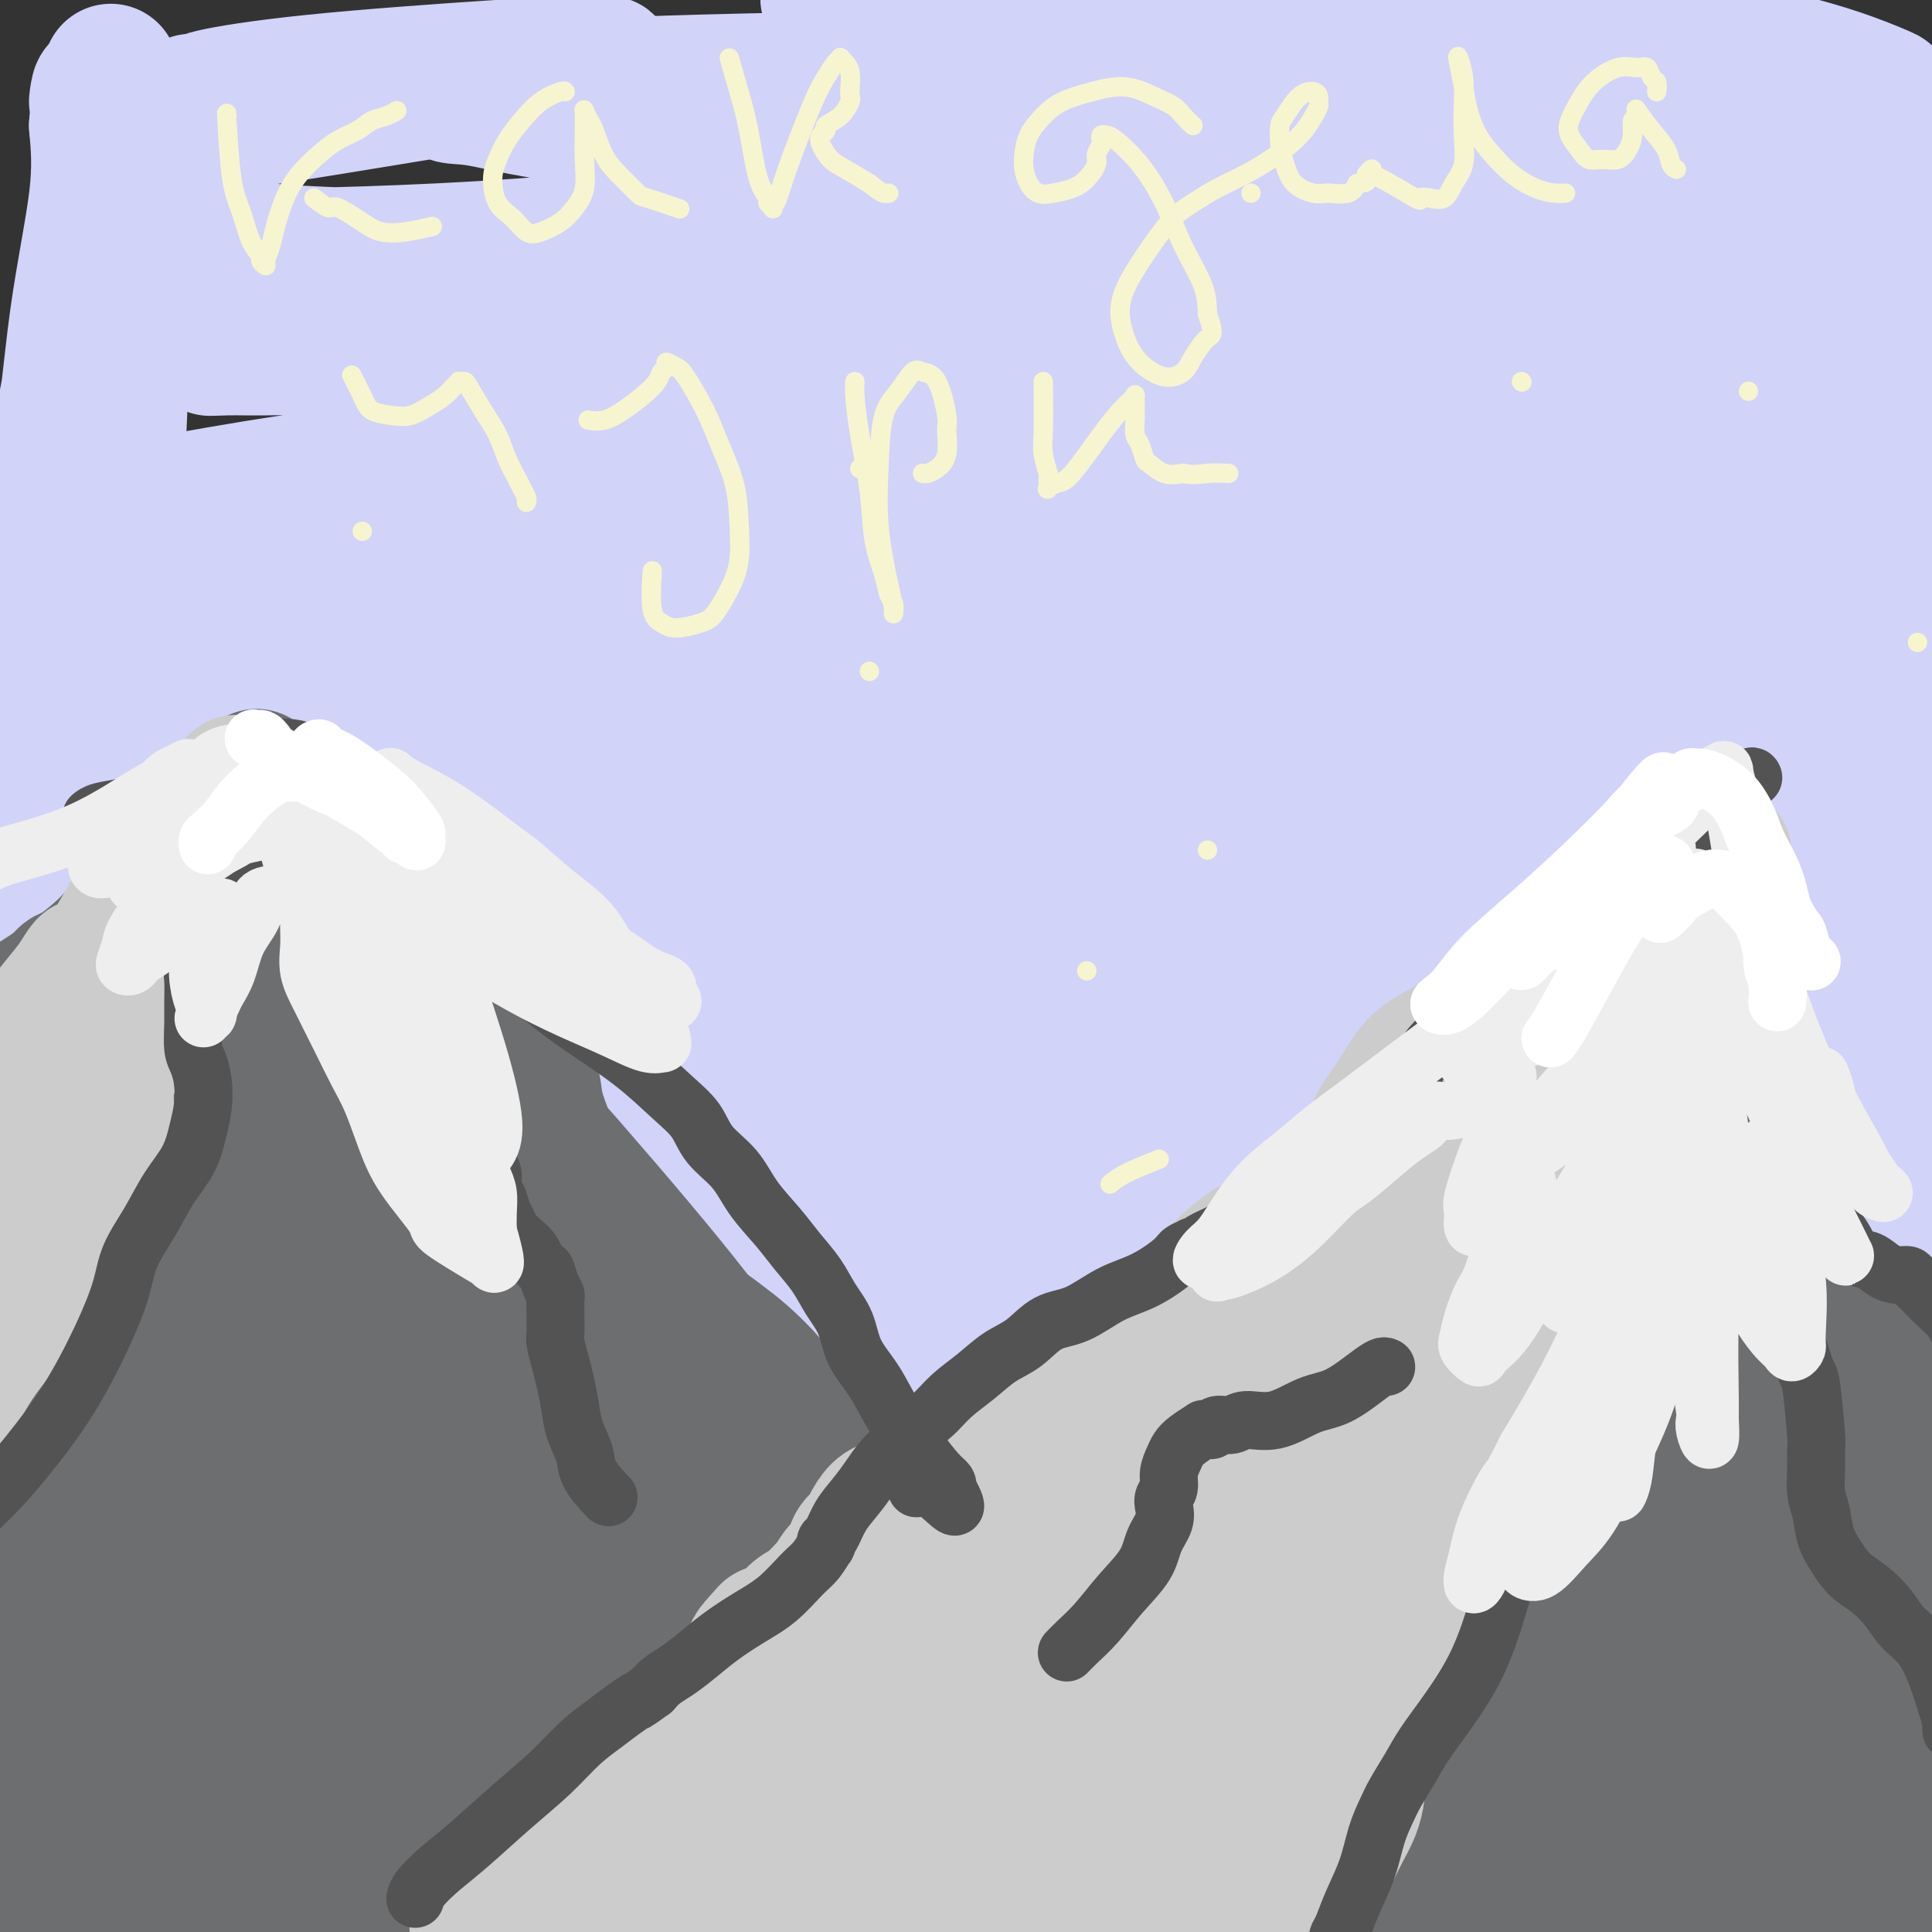 <svg viewBox='0 0 400 400' version='1.1' xmlns='http://www.w3.org/2000/svg' xmlns:xlink='http://www.w3.org/1999/xlink'><rect x="0" y="0" width="400" height="400" fill="#333333" stroke="none"/><g fill='none' stroke='#D2D3F9' stroke-width='28' stroke-linecap='round' stroke-linejoin='round'><path d='M53,109c7.155,0.001 14.309,0.001 25,0c10.691,-0.001 24.917,-0.005 38,0c13.083,0.005 25.023,0.018 39,0c13.977,-0.018 29.992,-0.068 47,0c17.008,0.068 35.010,0.253 49,1c13.990,0.747 23.970,2.056 34,3c10.030,0.944 20.111,1.521 28,2c7.889,0.479 13.587,0.858 19,1c5.413,0.142 10.541,0.047 14,0c3.459,-0.047 5.248,-0.047 7,0c1.752,0.047 3.466,0.140 4,0c0.534,-0.140 -0.111,-0.512 -6,-1c-5.889,-0.488 -17.022,-1.090 -33,-1c-15.978,0.090 -36.802,0.873 -56,2c-19.198,1.127 -36.769,2.598 -57,4c-20.231,1.402 -43.123,2.736 -63,4c-19.877,1.264 -36.741,2.459 -50,3c-13.259,0.541 -22.913,0.428 -29,0c-6.087,-0.428 -8.608,-1.170 -10,-2c-1.392,-0.830 -1.655,-1.747 -3,-2c-1.345,-0.253 -3.771,0.159 2,-2c5.771,-2.159 19.739,-6.890 35,-11c15.261,-4.110 31.813,-7.601 48,-10c16.187,-2.399 32.008,-3.708 51,-5c18.992,-1.292 41.155,-2.567 62,-3c20.845,-0.433 40.371,-0.023 52,0c11.629,0.023 15.362,-0.340 26,0c10.638,0.340 28.182,1.383 36,2c7.818,0.617 5.909,0.809 4,1'/><path d='M366,95c19.251,0.559 8.378,0.457 3,0c-5.378,-0.457 -5.263,-1.268 -15,-2c-9.737,-0.732 -29.327,-1.385 -50,-2c-20.673,-0.615 -42.430,-1.191 -66,-1c-23.570,0.191 -48.952,1.149 -76,3c-27.048,1.851 -55.760,4.594 -76,7c-20.240,2.406 -32.008,4.474 -49,6c-16.992,1.526 -39.210,2.508 -48,3c-8.790,0.492 -4.153,0.493 -1,1c3.153,0.507 4.821,1.519 15,0c10.179,-1.519 28.867,-5.568 50,-9c21.133,-3.432 44.710,-6.247 67,-9c22.290,-2.753 43.293,-5.443 66,-7c22.707,-1.557 47.116,-1.982 67,-2c19.884,-0.018 35.241,0.370 49,1c13.759,0.630 25.920,1.501 33,2c7.080,0.499 9.079,0.627 11,1c1.921,0.373 3.765,0.991 2,0c-1.765,-0.991 -7.138,-3.590 -22,-6c-14.862,-2.410 -39.212,-4.632 -62,-6c-22.788,-1.368 -44.013,-1.884 -68,-2c-23.987,-0.116 -50.737,0.166 -72,0c-21.263,-0.166 -37.038,-0.781 -48,-1c-10.962,-0.219 -17.111,-0.044 -21,0c-3.889,0.044 -5.517,-0.044 -8,0c-2.483,0.044 -5.821,0.218 -1,0c4.821,-0.218 17.800,-0.829 34,-2c16.200,-1.171 35.621,-2.901 57,-4c21.379,-1.099 44.718,-1.565 67,-2c22.282,-0.435 43.509,-0.839 64,-1c20.491,-0.161 40.245,-0.081 60,0'/><path d='M328,63c37.575,-0.243 36.014,0.649 40,1c3.986,0.351 13.519,0.160 17,0c3.481,-0.160 0.911,-0.289 3,0c2.089,0.289 8.837,0.996 3,0c-5.837,-0.996 -24.258,-3.695 -43,-5c-18.742,-1.305 -37.805,-1.215 -73,-2c-35.195,-0.785 -86.523,-2.446 -112,-3c-25.477,-0.554 -25.102,-0.000 -37,0c-11.898,0.000 -36.067,-0.553 -50,-1c-13.933,-0.447 -17.628,-0.789 -20,-1c-2.372,-0.211 -3.421,-0.291 -6,0c-2.579,0.291 -6.689,0.953 3,1c9.689,0.047 33.176,-0.520 54,-2c20.824,-1.480 38.986,-3.873 63,-6c24.014,-2.127 53.881,-3.990 80,-5c26.119,-1.010 48.489,-1.169 68,-1c19.511,0.169 36.163,0.664 48,1c11.837,0.336 18.859,0.512 23,1c4.141,0.488 5.403,1.288 6,1c0.597,-0.288 0.530,-1.664 -11,-3c-11.530,-1.336 -34.524,-2.631 -59,-4c-24.476,-1.369 -50.435,-2.811 -73,-4c-22.565,-1.189 -41.735,-2.124 -63,-3c-21.265,-0.876 -44.625,-1.691 -60,-3c-15.375,-1.309 -22.764,-3.111 -27,-4c-4.236,-0.889 -5.319,-0.866 -7,-1c-1.681,-0.134 -3.959,-0.425 4,-1c7.959,-0.575 26.154,-1.432 47,-2c20.846,-0.568 44.343,-0.845 67,-1c22.657,-0.155 44.473,-0.187 65,0c20.527,0.187 39.763,0.594 59,1'/><path d='M337,17c26.664,0.636 31.325,1.727 36,2c4.675,0.273 9.364,-0.272 13,0c3.636,0.272 6.219,1.363 3,0c-3.219,-1.363 -12.242,-5.178 -27,-8c-14.758,-2.822 -35.253,-4.650 -58,-6c-22.747,-1.350 -47.746,-2.220 -61,-3c-13.254,-0.780 -14.763,-1.469 -23,-2c-8.237,-0.531 -23.203,-0.902 -32,-1c-8.797,-0.098 -11.424,0.078 -13,0c-1.576,-0.078 -2.101,-0.412 -3,0c-0.899,0.412 -2.170,1.568 8,2c10.170,0.432 31.782,0.139 50,0c18.218,-0.139 33.040,-0.123 49,0c15.960,0.123 33.056,0.355 45,1c11.944,0.645 18.735,1.704 23,2c4.265,0.296 6.003,-0.173 8,0c1.997,0.173 4.251,0.986 2,1c-2.251,0.014 -9.009,-0.770 -21,-1c-11.991,-0.230 -29.216,0.095 -43,0c-13.784,-0.095 -24.128,-0.612 -30,-1c-5.872,-0.388 -7.271,-0.649 -9,-1c-1.729,-0.351 -3.786,-0.793 -4,0c-0.214,0.793 1.416,2.819 11,5c9.584,2.181 27.124,4.515 45,7c17.876,2.485 36.089,5.120 51,8c14.911,2.880 26.522,6.006 34,8c7.478,1.994 10.824,2.858 13,4c2.176,1.142 3.181,2.564 6,3c2.819,0.436 7.451,-0.113 0,1c-7.451,1.113 -26.986,3.890 -44,5c-17.014,1.110 -31.507,0.555 -46,0'/><path d='M320,43c-14.095,-0.870 -26.333,-3.045 -33,-4c-6.667,-0.955 -7.762,-0.691 -9,-1c-1.238,-0.309 -2.620,-1.190 -4,-1c-1.380,0.190 -2.757,1.451 6,4c8.757,2.549 27.648,6.385 44,9c16.352,2.615 30.165,4.010 43,6c12.835,1.990 24.690,4.576 34,7c9.310,2.424 16.073,4.684 19,6c2.927,1.316 2.017,1.686 3,2c0.983,0.314 3.860,0.572 3,2c-0.860,1.428 -5.455,4.027 -19,6c-13.545,1.973 -36.040,3.320 -57,4c-20.960,0.680 -40.385,0.695 -58,0c-17.615,-0.695 -33.419,-2.098 -46,-3c-12.581,-0.902 -21.940,-1.302 -29,-1c-7.060,0.302 -11.821,1.305 -15,2c-3.179,0.695 -4.775,1.081 -5,3c-0.225,1.919 0.923,5.371 12,8c11.077,2.629 32.085,4.434 51,5c18.915,0.566 35.738,-0.107 53,0c17.262,0.107 34.964,0.993 48,2c13.036,1.007 21.407,2.136 27,3c5.593,0.864 8.410,1.465 11,2c2.590,0.535 4.954,1.005 5,1c0.046,-0.005 -2.227,-0.487 -15,0c-12.773,0.487 -36.047,1.941 -58,2c-21.953,0.059 -42.584,-1.277 -62,-2c-19.416,-0.723 -37.617,-0.833 -56,-1c-18.383,-0.167 -36.949,-0.391 -51,0c-14.051,0.391 -23.586,1.397 -29,2c-5.414,0.603 -6.707,0.801 -8,1'/><path d='M125,107c-7.381,0.243 -7.335,-0.648 0,1c7.335,1.648 21.959,5.837 42,8c20.041,2.163 45.501,2.300 68,3c22.499,0.700 42.039,1.961 64,3c21.961,1.039 46.342,1.855 63,3c16.658,1.145 25.592,2.619 32,4c6.408,1.381 10.289,2.669 14,3c3.711,0.331 7.250,-0.295 3,0c-4.250,0.295 -16.289,1.512 -36,2c-19.711,0.488 -47.093,0.248 -63,0c-15.907,-0.248 -20.340,-0.504 -47,0c-26.660,0.504 -75.549,1.768 -108,3c-32.451,1.232 -48.464,2.431 -57,3c-8.536,0.569 -9.593,0.508 -13,1c-3.407,0.492 -9.163,1.538 -14,2c-4.837,0.462 -8.755,0.342 -1,2c7.755,1.658 27.184,5.096 47,6c19.816,0.904 40.018,-0.726 64,-2c23.982,-1.274 51.744,-2.194 76,-3c24.256,-0.806 45.006,-1.500 65,-1c19.994,0.500 39.233,2.192 55,4c15.767,1.808 28.062,3.732 34,5c5.938,1.268 5.517,1.881 9,2c3.483,0.119 10.868,-0.255 1,0c-9.868,0.255 -36.990,1.140 -63,1c-26.010,-0.140 -50.906,-1.306 -76,-2c-25.094,-0.694 -50.384,-0.918 -77,-1c-26.616,-0.082 -54.557,-0.022 -75,0c-20.443,0.022 -33.389,0.006 -42,0c-8.611,-0.006 -12.889,-0.002 -15,0c-2.111,0.002 -2.056,0.001 -2,0'/><path d='M73,154c-49.766,1.637 0.320,6.730 30,9c29.680,2.270 38.953,1.719 58,1c19.047,-0.719 47.869,-1.605 72,-2c24.131,-0.395 43.572,-0.300 62,0c18.428,0.300 35.843,0.803 48,2c12.157,1.197 19.056,3.087 23,4c3.944,0.913 4.933,0.847 6,1c1.067,0.153 2.211,0.524 -13,2c-15.211,1.476 -46.776,4.057 -73,5c-26.224,0.943 -47.106,0.248 -71,0c-23.894,-0.248 -50.799,-0.049 -72,0c-21.201,0.049 -36.696,-0.054 -45,0c-8.304,0.054 -9.416,0.263 -12,0c-2.584,-0.263 -6.638,-0.998 -3,0c3.638,0.998 14.969,3.728 32,5c17.031,1.272 39.761,1.085 55,1c15.239,-0.085 22.988,-0.068 40,0c17.012,0.068 43.289,0.187 67,1c23.711,0.813 44.858,2.320 63,4c18.142,1.680 33.279,3.534 41,5c7.721,1.466 8.027,2.543 11,3c2.973,0.457 8.612,0.292 2,0c-6.612,-0.292 -25.476,-0.713 -49,-2c-23.524,-1.287 -51.710,-3.441 -76,-5c-24.290,-1.559 -44.685,-2.525 -68,-3c-23.315,-0.475 -49.551,-0.460 -69,0c-19.449,0.460 -32.112,1.363 -40,2c-7.888,0.637 -11.001,1.006 -14,1c-2.999,-0.006 -5.884,-0.386 -3,2c2.884,2.386 11.538,7.539 28,10c16.462,2.461 40.731,2.231 65,2'/><path d='M168,202c24.334,-0.428 52.669,-2.499 77,-3c24.331,-0.501 44.658,0.566 66,2c21.342,1.434 43.698,3.233 60,5c16.302,1.767 26.550,3.502 32,5c5.450,1.498 6.103,2.760 10,3c3.897,0.240 11.039,-0.541 2,0c-9.039,0.541 -34.258,2.405 -59,3c-24.742,0.595 -49.009,-0.078 -73,-1c-23.991,-0.922 -47.708,-2.095 -71,-3c-23.292,-0.905 -46.159,-1.544 -66,-2c-19.841,-0.456 -36.656,-0.728 -45,-1c-8.344,-0.272 -8.217,-0.542 -11,-1c-2.783,-0.458 -8.477,-1.103 -3,1c5.477,2.103 22.124,6.956 42,9c19.876,2.044 42.982,1.280 67,0c24.018,-1.280 48.949,-3.077 72,-4c23.051,-0.923 44.224,-0.973 64,-1c19.776,-0.027 38.157,-0.033 50,0c11.843,0.033 17.149,0.103 20,0c2.851,-0.103 3.247,-0.379 6,0c2.753,0.379 7.864,1.412 1,-1c-6.864,-2.412 -25.703,-8.271 -36,-11c-10.297,-2.729 -12.051,-2.330 -20,-4c-7.949,-1.670 -22.092,-5.409 -31,-8c-8.908,-2.591 -12.582,-4.036 -15,-5c-2.418,-0.964 -3.581,-1.449 -5,-2c-1.419,-0.551 -3.093,-1.167 0,-3c3.093,-1.833 10.953,-4.883 20,-7c9.047,-2.117 19.282,-3.301 28,-4c8.718,-0.699 15.919,-0.914 22,-1c6.081,-0.086 11.040,-0.043 16,0'/><path d='M388,168c11.597,-0.385 7.590,1.151 7,2c-0.590,0.849 2.236,1.010 4,1c1.764,-0.010 2.465,-0.190 3,0c0.535,0.190 0.905,0.749 1,1c0.095,0.251 -0.083,0.192 0,0c0.083,-0.192 0.427,-0.517 1,0c0.573,0.517 1.374,1.878 2,3c0.626,1.122 1.077,2.007 -1,5c-2.077,2.993 -6.683,8.096 -14,13c-7.317,4.904 -17.345,9.610 -28,14c-10.655,4.390 -21.938,8.465 -36,12c-14.062,3.535 -30.902,6.530 -46,8c-15.098,1.470 -28.453,1.416 -41,1c-12.547,-0.416 -24.286,-1.195 -32,-2c-7.714,-0.805 -11.403,-1.636 -14,-2c-2.597,-0.364 -4.104,-0.261 -4,-1c0.104,-0.739 1.818,-2.321 13,-4c11.182,-1.679 31.833,-3.454 50,-4c18.167,-0.546 33.850,0.138 53,0c19.150,-0.138 41.767,-1.100 57,0c15.233,1.100 23.081,4.260 28,6c4.919,1.740 6.908,2.060 8,3c1.092,0.940 1.289,2.499 -11,4c-12.289,1.501 -37.062,2.945 -68,4c-30.938,1.055 -68.041,1.720 -88,2c-19.959,0.280 -22.774,0.176 -40,0c-17.226,-0.176 -48.862,-0.423 -72,0c-23.138,0.423 -37.779,1.515 -47,2c-9.221,0.485 -13.021,0.361 -16,1c-2.979,0.639 -5.137,2.040 -5,3c0.137,0.960 2.568,1.480 5,2'/><path d='M57,242c8.496,0.003 27.235,-0.991 43,-2c15.765,-1.009 28.555,-2.034 44,-3c15.445,-0.966 33.545,-1.872 45,-2c11.455,-0.128 16.263,0.524 19,1c2.737,0.476 3.402,0.777 4,1c0.598,0.223 1.130,0.369 -11,1c-12.130,0.631 -36.922,1.748 -58,3c-21.078,1.252 -38.441,2.638 -58,4c-19.559,1.362 -41.314,2.700 -47,3c-5.686,0.300 4.696,-0.438 -3,0c-7.696,0.438 -33.470,2.053 -44,3c-10.530,0.947 -5.815,1.227 3,0c8.815,-1.227 21.729,-3.960 35,-6c13.271,-2.040 26.897,-3.389 40,-5c13.103,-1.611 25.681,-3.486 35,-5c9.319,-1.514 15.377,-2.667 19,-3c3.623,-0.333 4.810,0.153 6,0c1.190,-0.153 2.384,-0.947 -2,-2c-4.384,-1.053 -14.345,-2.367 -29,-3c-14.655,-0.633 -34.004,-0.585 -37,-1c-2.996,-0.415 10.361,-1.294 -2,0c-12.361,1.294 -50.440,4.762 -65,6c-14.560,1.238 -5.603,0.248 0,0c5.603,-0.248 7.850,0.246 14,0c6.150,-0.246 16.204,-1.233 27,-3c10.796,-1.767 22.335,-4.316 31,-6c8.665,-1.684 14.457,-2.504 18,-3c3.543,-0.496 4.836,-0.669 6,-1c1.164,-0.331 2.198,-0.820 5,-1c2.802,-0.180 7.372,-0.051 0,0c-7.372,0.051 -26.686,0.026 -46,0'/><path d='M49,218c-8.334,0.103 -6.168,0.359 -15,1c-8.832,0.641 -28.662,1.665 -37,2c-8.338,0.335 -5.183,-0.021 -5,0c0.183,0.021 -2.605,0.419 -1,0c1.605,-0.419 7.605,-1.656 15,-3c7.395,-1.344 16.185,-2.794 26,-5c9.815,-2.206 20.654,-5.168 28,-7c7.346,-1.832 11.200,-2.534 14,-3c2.800,-0.466 4.547,-0.695 6,-1c1.453,-0.305 2.610,-0.685 1,-1c-1.610,-0.315 -5.989,-0.565 -13,-1c-7.011,-0.435 -16.655,-1.056 -29,0c-12.345,1.056 -27.391,3.790 -35,5c-7.609,1.210 -7.782,0.897 -9,1c-1.218,0.103 -3.481,0.623 -2,0c1.481,-0.623 6.706,-2.391 13,-4c6.294,-1.609 13.657,-3.061 21,-5c7.343,-1.939 14.666,-4.365 21,-6c6.334,-1.635 11.680,-2.480 15,-3c3.320,-0.520 4.613,-0.714 6,-1c1.387,-0.286 2.869,-0.665 2,-1c-0.869,-0.335 -4.089,-0.625 -10,-1c-5.911,-0.375 -14.513,-0.835 -26,-1c-11.487,-0.165 -25.860,-0.034 -33,0c-7.140,0.034 -7.046,-0.028 -8,0c-0.954,0.028 -2.955,0.145 -3,0c-0.045,-0.145 1.866,-0.553 4,-1c2.134,-0.447 4.489,-0.934 14,-3c9.511,-2.066 26.176,-5.710 37,-8c10.824,-2.290 15.807,-3.226 19,-4c3.193,-0.774 4.597,-1.387 6,-2'/><path d='M71,166c13.192,-2.619 6.171,-0.166 2,0c-4.171,0.166 -5.491,-1.956 -8,-3c-2.509,-1.044 -6.206,-1.009 -12,-1c-5.794,0.009 -13.683,-0.006 -24,0c-10.317,0.006 -23.061,0.033 -29,0c-5.939,-0.033 -5.072,-0.127 -6,0c-0.928,0.127 -3.651,0.476 -3,0c0.651,-0.476 4.675,-1.777 10,-3c5.325,-1.223 11.950,-2.367 19,-4c7.050,-1.633 14.524,-3.754 20,-5c5.476,-1.246 8.956,-1.615 11,-2c2.044,-0.385 2.654,-0.786 4,-1c1.346,-0.214 3.427,-0.243 1,-1c-2.427,-0.757 -9.362,-2.244 -11,-3c-1.638,-0.756 2.020,-0.780 -9,0c-11.020,0.780 -36.720,2.366 -47,3c-10.280,0.634 -5.140,0.317 0,0'/><path d='M125,23c-7.475,-2.166 -14.950,-4.332 -22,-5c-7.050,-0.668 -13.674,0.162 -21,1c-7.326,0.838 -15.353,1.686 -23,3c-7.647,1.314 -14.915,3.095 -19,4c-4.085,0.905 -4.987,0.932 -7,1c-2.013,0.068 -5.138,0.175 -4,0c1.138,-0.175 6.539,-0.633 11,-1c4.461,-0.367 7.981,-0.643 17,-2c9.019,-1.357 23.538,-3.793 31,-5c7.462,-1.207 7.869,-1.183 13,-2c5.131,-0.817 14.988,-2.473 19,-3c4.012,-0.527 2.180,0.076 3,0c0.820,-0.076 4.292,-0.829 2,-1c-2.292,-0.171 -10.348,0.241 -22,1c-11.652,0.759 -26.898,1.863 -38,3c-11.102,1.137 -18.058,2.305 -21,3c-2.942,0.695 -1.869,0.918 -2,1c-0.131,0.082 -1.466,0.023 -2,0c-0.534,-0.023 -0.267,-0.012 0,0'/><path d='M31,44c-0.944,1.261 -1.888,2.522 -3,9c-1.112,6.478 -2.393,18.174 -3,28c-0.607,9.826 -0.541,17.783 -1,23c-0.459,5.217 -1.443,7.694 -2,10c-0.557,2.306 -0.687,4.442 -1,6c-0.313,1.558 -0.809,2.539 -1,3c-0.191,0.461 -0.075,0.403 0,1c0.075,0.597 0.111,1.849 0,-1c-0.111,-2.849 -0.370,-9.799 0,-18c0.370,-8.201 1.367,-17.654 2,-29c0.633,-11.346 0.901,-24.586 1,-34c0.099,-9.414 0.029,-15.002 0,-18c-0.029,-2.998 -0.016,-3.405 0,-4c0.016,-0.595 0.035,-1.378 0,-3c-0.035,-1.622 -0.124,-4.083 0,0c0.124,4.083 0.461,14.710 -1,26c-1.461,11.290 -4.721,23.243 -7,34c-2.279,10.757 -3.577,20.318 -5,27c-1.423,6.682 -2.970,10.485 -4,14c-1.030,3.515 -1.543,6.741 -2,9c-0.457,2.259 -0.859,3.551 -1,5c-0.141,1.449 -0.020,3.055 0,3c0.020,-0.055 -0.061,-1.773 0,-3c0.061,-1.227 0.262,-1.964 2,-8c1.738,-6.036 5.012,-17.370 7,-28c1.988,-10.630 2.689,-20.554 4,-30c1.311,-9.446 3.232,-18.413 4,-25c0.768,-6.587 0.384,-10.793 0,-15'/><path d='M20,26c1.177,-11.844 0.118,-6.454 0,-5c-0.118,1.454 0.703,-1.030 1,-2c0.297,-0.970 0.068,-0.427 0,0c-0.068,0.427 0.025,0.739 0,7c-0.025,6.261 -0.169,18.471 0,28c0.169,9.529 0.650,16.376 1,22c0.350,5.624 0.568,10.023 1,14c0.432,3.977 1.079,7.530 2,11c0.921,3.470 2.117,6.856 4,10c1.883,3.144 4.452,6.045 9,9c4.548,2.955 11.075,5.963 18,9c6.925,3.037 14.246,6.104 22,9c7.754,2.896 15.939,5.621 24,8c8.061,2.379 15.997,4.411 24,7c8.003,2.589 16.074,5.736 24,9c7.926,3.264 15.708,6.647 23,10c7.292,3.353 14.093,6.676 18,9c3.907,2.324 4.918,3.650 6,5c1.082,1.350 2.233,2.724 -3,7c-5.233,4.276 -16.850,11.453 -29,16c-12.150,4.547 -24.833,6.466 -37,9c-12.167,2.534 -23.819,5.685 -32,8c-8.181,2.315 -12.892,3.793 -16,5c-3.108,1.207 -4.612,2.141 -6,3c-1.388,0.859 -2.660,1.642 2,4c4.660,2.358 15.252,6.291 27,8c11.748,1.709 24.654,1.193 42,2c17.346,0.807 39.134,2.938 50,4c10.866,1.062 10.810,1.055 28,2c17.190,0.945 51.626,2.841 71,4c19.374,1.159 23.687,1.579 28,2'/><path d='M322,260c35.102,2.153 13.359,0.536 8,0c-5.359,-0.536 5.668,0.007 2,0c-3.668,-0.007 -22.032,-0.566 -42,-1c-19.968,-0.434 -41.541,-0.742 -63,-1c-21.459,-0.258 -42.805,-0.465 -66,0c-23.195,0.465 -48.240,1.602 -68,2c-19.760,0.398 -34.234,0.058 -42,0c-7.766,-0.058 -8.823,0.166 -13,0c-4.177,-0.166 -11.475,-0.722 -13,-1c-1.525,-0.278 2.724,-0.276 7,0c4.276,0.276 8.579,0.827 23,0c14.421,-0.827 38.961,-3.032 61,-4c22.039,-0.968 41.579,-0.698 66,0c24.421,0.698 53.724,1.824 78,3c24.276,1.176 43.524,2.403 61,4c17.476,1.597 33.179,3.566 43,5c9.821,1.434 13.760,2.333 16,3c2.240,0.667 2.782,1.100 4,1c1.218,-0.100 3.114,-0.734 -7,-3c-10.114,-2.266 -32.238,-6.163 -56,-9c-23.762,-2.837 -49.163,-4.613 -70,-6c-20.837,-1.387 -37.112,-2.384 -57,-3c-19.888,-0.616 -43.391,-0.850 -61,0c-17.609,0.850 -29.326,2.784 -38,4c-8.674,1.216 -14.305,1.715 -17,2c-2.695,0.285 -2.453,0.355 -4,1c-1.547,0.645 -4.884,1.863 3,3c7.884,1.137 26.990,2.191 45,3c18.010,0.809 34.926,1.372 56,2c21.074,0.628 46.307,1.322 68,2c21.693,0.678 39.847,1.339 58,2'/><path d='M304,269c37.887,1.661 41.603,2.815 48,4c6.397,1.185 15.475,2.401 20,3c4.525,0.599 4.495,0.580 7,1c2.505,0.420 7.543,1.279 2,1c-5.543,-0.279 -21.669,-1.695 -41,-4c-19.331,-2.305 -41.868,-5.498 -63,-8c-21.132,-2.502 -40.860,-4.313 -64,-6c-23.140,-1.687 -49.694,-3.249 -74,-3c-24.306,0.249 -46.365,2.308 -64,4c-17.635,1.692 -30.848,3.018 -40,4c-9.152,0.982 -14.244,1.621 -20,2c-5.756,0.379 -12.177,0.499 1,1c13.177,0.501 45.950,1.382 63,2c17.050,0.618 18.376,0.973 35,-1c16.624,-1.973 48.545,-6.273 77,-9c28.455,-2.727 53.444,-3.881 79,-5c25.556,-1.119 51.680,-2.202 73,-3c21.320,-0.798 37.837,-1.312 53,-1c15.163,0.312 28.971,1.448 36,2c7.029,0.552 7.280,0.519 10,1c2.720,0.481 7.908,1.475 2,0c-5.908,-1.475 -22.913,-5.418 -41,-9c-18.087,-3.582 -37.255,-6.802 -58,-9c-20.745,-2.198 -43.065,-3.375 -59,-4c-15.935,-0.625 -25.485,-0.697 -35,0c-9.515,0.697 -18.997,2.165 -24,3c-5.003,0.835 -5.528,1.039 -7,2c-1.472,0.961 -3.889,2.680 6,4c9.889,1.320 32.086,2.240 53,3c20.914,0.760 40.547,1.360 57,2c16.453,0.640 29.727,1.320 43,2'/><path d='M379,248c28.090,1.581 21.814,2.034 21,3c-0.814,0.966 3.832,2.446 9,2c5.168,-0.446 10.858,-2.816 2,0c-8.858,2.816 -32.263,10.819 -53,15c-20.737,4.181 -38.805,4.539 -69,5c-30.195,0.461 -72.517,1.026 -93,1c-20.483,-0.026 -19.128,-0.644 -29,-1c-9.872,-0.356 -30.970,-0.452 -45,0c-14.030,0.452 -20.991,1.452 -25,2c-4.009,0.548 -5.067,0.645 -7,1c-1.933,0.355 -4.740,0.969 2,2c6.740,1.031 23.027,2.479 42,3c18.973,0.521 40.632,0.115 64,0c23.368,-0.115 48.446,0.060 69,0c20.554,-0.060 36.584,-0.355 51,0c14.416,0.355 27.217,1.360 34,2c6.783,0.640 7.547,0.916 8,1c0.453,0.084 0.596,-0.024 3,0c2.404,0.024 7.069,0.181 -2,0c-9.069,-0.181 -31.871,-0.700 -56,-2c-24.129,-1.300 -49.583,-3.381 -71,-5c-21.417,-1.619 -38.796,-2.775 -59,-4c-20.204,-1.225 -43.233,-2.517 -61,-3c-17.767,-0.483 -30.273,-0.155 -39,0c-8.727,0.155 -13.677,0.139 -18,1c-4.323,0.861 -8.021,2.599 -10,4c-1.979,1.401 -2.240,2.467 -2,4c0.240,1.533 0.982,3.535 7,5c6.018,1.465 17.313,2.395 30,3c12.687,0.605 26.768,0.887 41,1c14.232,0.113 28.616,0.056 43,0'/><path d='M166,288c22.211,0.104 35.739,-0.137 51,0c15.261,0.137 32.257,0.653 46,1c13.743,0.347 24.235,0.525 35,1c10.765,0.475 21.802,1.246 29,2c7.198,0.754 10.556,1.492 13,2c2.444,0.508 3.976,0.787 6,1c2.024,0.213 4.542,0.362 1,1c-3.542,0.638 -13.145,1.766 -29,3c-15.855,1.234 -37.963,2.576 -57,3c-19.037,0.424 -35.003,-0.068 -54,0c-18.997,0.068 -41.026,0.698 -62,1c-20.974,0.302 -40.894,0.277 -58,0c-17.106,-0.277 -31.400,-0.806 -42,-1c-10.600,-0.194 -17.507,-0.052 -22,0c-4.493,0.052 -6.573,0.014 -7,0c-0.427,-0.014 0.799,-0.003 3,0c2.201,0.003 5.376,-0.002 15,0c9.624,0.002 25.696,0.011 33,0c7.304,-0.011 5.839,-0.044 19,0c13.161,0.044 40.948,0.163 65,1c24.052,0.837 44.367,2.392 56,3c11.633,0.608 14.582,0.270 28,1c13.418,0.730 37.306,2.529 55,4c17.694,1.471 29.194,2.615 40,4c10.806,1.385 20.919,3.012 28,4c7.081,0.988 11.132,1.336 14,2c2.868,0.664 4.553,1.645 6,2c1.447,0.355 2.656,0.085 1,0c-1.656,-0.085 -6.177,0.016 -16,0c-9.823,-0.016 -24.950,-0.147 -42,-1c-17.050,-0.853 -36.025,-2.426 -55,-4'/><path d='M266,318c-25.936,-1.297 -34.776,-2.040 -51,-3c-16.224,-0.960 -39.832,-2.138 -62,-3c-22.168,-0.862 -42.896,-1.408 -59,-2c-16.104,-0.592 -27.584,-1.229 -40,-2c-12.416,-0.771 -25.769,-1.675 -36,-2c-10.231,-0.325 -17.342,-0.073 -21,0c-3.658,0.073 -3.863,-0.035 -5,0c-1.137,0.035 -3.206,0.213 -2,0c1.206,-0.213 5.685,-0.818 20,-2c14.315,-1.182 38.465,-2.943 61,-4c22.535,-1.057 43.456,-1.410 71,-1c27.544,0.410 61.713,1.584 91,4c29.287,2.416 53.693,6.073 74,9c20.307,2.927 36.516,5.122 43,6c6.484,0.878 3.242,0.439 0,0'/></g>
<g fill='none' stroke='#6D6E70' stroke-width='28' stroke-linecap='round' stroke-linejoin='round'><path d='M138,394c-0.009,0.015 -0.019,0.031 0,0c0.019,-0.031 0.066,-0.108 0,0c-0.066,0.108 -0.247,0.400 0,0c0.247,-0.400 0.920,-1.491 2,-3c1.080,-1.509 2.567,-3.437 4,-5c1.433,-1.563 2.814,-2.760 4,-4c1.186,-1.240 2.178,-2.522 4,-4c1.822,-1.478 4.475,-3.152 7,-5c2.525,-1.848 4.921,-3.869 7,-6c2.079,-2.131 3.840,-4.371 6,-7c2.160,-2.629 4.718,-5.645 6,-7c1.282,-1.355 1.288,-1.049 3,-3c1.712,-1.951 5.131,-6.161 7,-8c1.869,-1.839 2.188,-1.308 3,-2c0.812,-0.692 2.115,-2.607 3,-4c0.885,-1.393 1.350,-2.263 2,-3c0.650,-0.737 1.483,-1.342 2,-2c0.517,-0.658 0.716,-1.369 1,-2c0.284,-0.631 0.653,-1.180 1,-2c0.347,-0.820 0.674,-1.910 1,-3'/><path d='M201,324c1.930,-2.975 1.755,-2.412 2,-3c0.245,-0.588 0.910,-2.326 2,-4c1.090,-1.674 2.605,-3.284 4,-5c1.395,-1.716 2.670,-3.537 4,-5c1.330,-1.463 2.714,-2.569 4,-4c1.286,-1.431 2.473,-3.188 4,-5c1.527,-1.812 3.392,-3.678 5,-5c1.608,-1.322 2.958,-2.098 4,-3c1.042,-0.902 1.775,-1.929 3,-3c1.225,-1.071 2.942,-2.185 4,-3c1.058,-0.815 1.456,-1.331 2,-2c0.544,-0.669 1.233,-1.493 2,-2c0.767,-0.507 1.612,-0.699 2,-1c0.388,-0.301 0.318,-0.712 1,-1c0.682,-0.288 2.115,-0.454 3,-1c0.885,-0.546 1.222,-1.470 2,-2c0.778,-0.530 1.997,-0.664 3,-1c1.003,-0.336 1.789,-0.874 2,-1c0.211,-0.126 -0.153,0.161 0,0c0.153,-0.161 0.823,-0.771 1,-1c0.177,-0.229 -0.138,-0.076 0,0c0.138,0.076 0.730,0.076 1,0c0.270,-0.076 0.217,-0.227 1,0c0.783,0.227 2.402,0.832 4,1c1.598,0.168 3.176,-0.102 4,0c0.824,0.102 0.895,0.577 2,0c1.105,-0.577 3.244,-2.204 5,-4c1.756,-1.796 3.131,-3.760 4,-5c0.869,-1.240 1.234,-1.757 2,-3c0.766,-1.243 1.933,-3.212 3,-5c1.067,-1.788 2.033,-3.394 3,-5'/><path d='M284,251c2.198,-3.324 1.691,-2.633 2,-3c0.309,-0.367 1.432,-1.792 2,-3c0.568,-1.208 0.581,-2.199 1,-3c0.419,-0.801 1.244,-1.413 2,-2c0.756,-0.587 1.442,-1.149 2,-2c0.558,-0.851 0.987,-1.992 2,-3c1.013,-1.008 2.611,-1.885 4,-3c1.389,-1.115 2.570,-2.468 4,-4c1.430,-1.532 3.110,-3.242 5,-5c1.890,-1.758 3.989,-3.565 6,-5c2.011,-1.435 3.932,-2.498 6,-4c2.068,-1.502 4.283,-3.442 6,-5c1.717,-1.558 2.936,-2.735 4,-4c1.064,-1.265 1.972,-2.618 3,-4c1.028,-1.382 2.176,-2.792 3,-4c0.824,-1.208 1.325,-2.214 2,-3c0.675,-0.786 1.524,-1.351 2,-2c0.476,-0.649 0.578,-1.382 1,-2c0.422,-0.618 1.163,-1.122 2,-2c0.837,-0.878 1.769,-2.130 3,-3c1.231,-0.870 2.761,-1.357 4,-2c1.239,-0.643 2.189,-1.443 3,-2c0.811,-0.557 1.484,-0.871 2,-1c0.516,-0.129 0.876,-0.075 1,0c0.124,0.075 0.013,0.170 0,0c-0.013,-0.170 0.071,-0.604 0,0c-0.071,0.604 -0.298,2.245 -1,4c-0.702,1.755 -1.879,3.625 -3,6c-1.121,2.375 -2.186,5.255 -3,8c-0.814,2.745 -1.375,5.356 -2,7c-0.625,1.644 -1.312,2.322 -2,3'/><path d='M345,208c-2.321,6.082 -2.622,7.286 -3,8c-0.378,0.714 -0.831,0.939 -1,2c-0.169,1.061 -0.053,2.959 0,4c0.053,1.041 0.044,1.226 0,2c-0.044,0.774 -0.122,2.137 0,3c0.122,0.863 0.444,1.226 1,2c0.556,0.774 1.345,1.957 2,3c0.655,1.043 1.177,1.944 2,3c0.823,1.056 1.949,2.267 3,3c1.051,0.733 2.029,0.989 3,2c0.971,1.011 1.936,2.777 3,4c1.064,1.223 2.229,1.905 3,3c0.771,1.095 1.150,2.605 2,4c0.850,1.395 2.170,2.676 3,4c0.830,1.324 1.169,2.690 2,4c0.831,1.310 2.155,2.562 3,4c0.845,1.438 1.212,3.060 2,4c0.788,0.940 1.999,1.197 3,2c1.001,0.803 1.793,2.153 3,3c1.207,0.847 2.830,1.193 4,2c1.170,0.807 1.888,2.077 3,3c1.112,0.923 2.620,1.499 4,2c1.380,0.501 2.633,0.927 4,2c1.367,1.073 2.850,2.792 4,4c1.150,1.208 1.968,1.904 3,3c1.032,1.096 2.280,2.593 3,4c0.720,1.407 0.914,2.725 1,4c0.086,1.275 0.064,2.507 0,4c-0.064,1.493 -0.171,3.248 0,5c0.171,1.752 0.620,3.501 1,5c0.380,1.499 0.690,2.750 1,4'/><path d='M404,314c0.814,4.163 1.351,3.570 2,4c0.649,0.430 1.412,1.884 2,3c0.588,1.116 1.003,1.895 1,3c-0.003,1.105 -0.423,2.535 -1,4c-0.577,1.465 -1.309,2.965 -2,5c-0.691,2.035 -1.340,4.606 -2,6c-0.660,1.394 -1.332,1.611 -2,3c-0.668,1.389 -1.333,3.950 -2,6c-0.667,2.050 -1.337,3.588 -2,5c-0.663,1.412 -1.318,2.699 -2,4c-0.682,1.301 -1.390,2.617 -2,4c-0.610,1.383 -1.122,2.833 -3,5c-1.878,2.167 -5.122,5.051 -8,9c-2.878,3.949 -5.390,8.963 -9,13c-3.610,4.037 -8.317,7.097 -12,10c-3.683,2.903 -6.342,5.647 -9,8c-2.658,2.353 -5.314,4.313 -7,6c-1.686,1.687 -2.403,3.099 -3,4c-0.597,0.901 -1.073,1.291 -2,2c-0.927,0.709 -2.304,1.736 1,-1c3.304,-2.736 11.291,-9.233 18,-16c6.709,-6.767 12.141,-13.802 16,-19c3.859,-5.198 6.146,-8.560 8,-11c1.854,-2.440 3.275,-3.960 4,-5c0.725,-1.040 0.753,-1.601 1,-2c0.247,-0.399 0.712,-0.637 1,-1c0.288,-0.363 0.400,-0.851 0,-1c-0.400,-0.149 -1.314,0.043 -4,2c-2.686,1.957 -7.146,5.681 -12,10c-4.854,4.319 -10.101,9.234 -14,13c-3.899,3.766 -6.449,6.383 -9,9'/><path d='M351,396c-6.761,6.124 -4.163,4.935 -4,5c0.163,0.065 -2.110,1.383 -2,2c0.110,0.617 2.602,0.534 5,0c2.398,-0.534 4.702,-1.520 9,-5c4.298,-3.480 10.589,-9.455 16,-14c5.411,-4.545 9.940,-7.659 13,-10c3.060,-2.341 4.649,-3.907 6,-5c1.351,-1.093 2.464,-1.712 3,-2c0.536,-0.288 0.497,-0.244 1,-1c0.503,-0.756 1.550,-2.310 0,0c-1.550,2.310 -5.696,8.485 -10,15c-4.304,6.515 -8.764,13.370 -13,20c-4.236,6.630 -8.247,13.035 -11,18c-2.753,4.965 -4.247,8.491 -5,11c-0.753,2.509 -0.766,4.001 -1,5c-0.234,0.999 -0.689,1.504 1,1c1.689,-0.504 5.521,-2.016 10,-6c4.479,-3.984 9.604,-10.438 14,-16c4.396,-5.562 8.062,-10.232 11,-15c2.938,-4.768 5.146,-9.634 7,-14c1.854,-4.366 3.353,-8.230 4,-11c0.647,-2.770 0.441,-4.444 1,-6c0.559,-1.556 1.882,-2.994 -1,-3c-2.882,-0.006 -9.969,1.419 -17,5c-7.031,3.581 -14.007,9.316 -21,15c-6.993,5.684 -14.005,11.317 -19,16c-4.995,4.683 -7.974,8.418 -10,11c-2.026,2.582 -3.100,4.012 -4,5c-0.900,0.988 -1.627,1.535 -1,1c0.627,-0.535 2.608,-2.153 8,-8c5.392,-5.847 14.196,-15.924 23,-26'/><path d='M364,384c8.807,-10.291 15.825,-19.520 21,-26c5.175,-6.480 8.508,-10.213 11,-13c2.492,-2.787 4.142,-4.628 5,-6c0.858,-1.372 0.923,-2.274 2,-3c1.077,-0.726 3.167,-1.277 0,0c-3.167,1.277 -11.590,4.380 -21,10c-9.410,5.620 -19.808,13.755 -29,22c-9.192,8.245 -17.178,16.599 -23,22c-5.822,5.401 -9.481,7.847 -12,10c-2.519,2.153 -3.897,4.011 -5,5c-1.103,0.989 -1.932,1.108 -1,1c0.932,-0.108 3.626,-0.444 10,-6c6.374,-5.556 16.428,-16.331 22,-22c5.572,-5.669 6.661,-6.233 11,-11c4.339,-4.767 11.928,-13.736 18,-21c6.072,-7.264 10.627,-12.822 14,-17c3.373,-4.178 5.566,-6.976 7,-9c1.434,-2.024 2.111,-3.274 3,-4c0.889,-0.726 1.991,-0.926 1,-1c-0.991,-0.074 -4.075,-0.020 -10,3c-5.925,3.020 -14.690,9.007 -23,16c-8.310,6.993 -16.164,14.992 -24,23c-7.836,8.008 -15.654,16.023 -21,22c-5.346,5.977 -8.219,9.914 -11,14c-2.781,4.086 -5.471,8.319 -7,11c-1.529,2.681 -1.897,3.809 -2,5c-0.103,1.191 0.061,2.446 1,3c0.939,0.554 2.654,0.406 6,-2c3.346,-2.406 8.324,-7.071 13,-12c4.676,-4.929 9.050,-10.123 13,-15c3.950,-4.877 7.475,-9.439 11,-14'/><path d='M344,369c5.563,-7.123 7.469,-10.431 10,-14c2.531,-3.569 5.687,-7.400 8,-11c2.313,-3.600 3.783,-6.968 5,-10c1.217,-3.032 2.181,-5.728 3,-8c0.819,-2.272 1.492,-4.120 2,-6c0.508,-1.880 0.850,-3.791 1,-5c0.150,-1.209 0.106,-1.717 0,-3c-0.106,-1.283 -0.276,-3.341 0,-4c0.276,-0.659 0.996,0.083 1,0c0.004,-0.083 -0.708,-0.990 -3,0c-2.292,0.990 -6.163,3.876 -10,7c-3.837,3.124 -7.640,6.488 -14,12c-6.360,5.512 -15.277,13.174 -22,20c-6.723,6.826 -11.250,12.815 -16,19c-4.750,6.185 -9.721,12.566 -14,19c-4.279,6.434 -7.867,12.922 -10,17c-2.133,4.078 -2.812,5.746 -3,7c-0.188,1.254 0.114,2.092 0,3c-0.114,0.908 -0.643,1.884 2,0c2.643,-1.884 8.459,-6.627 15,-13c6.541,-6.373 13.808,-14.375 20,-22c6.192,-7.625 11.308,-14.871 17,-22c5.692,-7.129 11.959,-14.140 17,-20c5.041,-5.860 8.856,-10.567 12,-15c3.144,-4.433 5.617,-8.591 8,-12c2.383,-3.409 4.675,-6.068 6,-8c1.325,-1.932 1.684,-3.136 2,-4c0.316,-0.864 0.590,-1.386 0,-2c-0.590,-0.614 -2.043,-1.319 -6,0c-3.957,1.319 -10.416,4.663 -17,9c-6.584,4.337 -13.292,9.669 -20,15'/><path d='M338,318c-9.108,7.328 -13.379,13.650 -19,20c-5.621,6.350 -12.591,12.730 -19,20c-6.409,7.270 -12.258,15.432 -17,22c-4.742,6.568 -8.376,11.544 -11,16c-2.624,4.456 -4.237,8.392 -5,11c-0.763,2.608 -0.676,3.888 -1,5c-0.324,1.112 -1.060,2.056 1,1c2.060,-1.056 6.914,-4.112 13,-10c6.086,-5.888 13.402,-14.608 20,-23c6.598,-8.392 12.478,-16.456 18,-24c5.522,-7.544 10.686,-14.570 15,-21c4.314,-6.430 7.778,-12.266 11,-18c3.222,-5.734 6.202,-11.365 8,-16c1.798,-4.635 2.413,-8.272 3,-11c0.587,-2.728 1.148,-4.545 1,-6c-0.148,-1.455 -1.003,-2.548 -2,-4c-0.997,-1.452 -2.137,-3.262 -7,-2c-4.863,1.262 -13.449,5.598 -21,11c-7.551,5.402 -14.065,11.872 -21,19c-6.935,7.128 -14.289,14.915 -20,23c-5.711,8.085 -9.779,16.470 -13,22c-3.221,5.530 -5.595,8.207 -7,12c-1.405,3.793 -1.839,8.702 -2,11c-0.161,2.298 -0.047,1.986 0,3c0.047,1.014 0.026,3.356 1,4c0.974,0.644 2.941,-0.409 7,-5c4.059,-4.591 10.209,-12.719 16,-21c5.791,-8.281 11.222,-16.714 16,-24c4.778,-7.286 8.902,-13.423 13,-20c4.098,-6.577 8.171,-13.593 11,-19c2.829,-5.407 4.415,-9.203 6,-13'/><path d='M333,281c7.513,-13.638 3.294,-9.732 2,-10c-1.294,-0.268 0.337,-4.710 0,-8c-0.337,-3.290 -2.643,-5.429 -5,-7c-2.357,-1.571 -4.764,-2.574 -9,-1c-4.236,1.574 -10.302,5.727 -16,10c-5.698,4.273 -11.027,8.667 -17,18c-5.973,9.333 -12.591,23.605 -17,33c-4.409,9.395 -6.609,13.914 -8,17c-1.391,3.086 -1.975,4.738 -2,8c-0.025,3.262 0.507,8.133 1,11c0.493,2.867 0.946,3.728 4,3c3.054,-0.728 8.708,-3.047 15,-9c6.292,-5.953 13.220,-15.541 19,-25c5.780,-9.459 10.411,-18.789 15,-27c4.589,-8.211 9.135,-15.301 12,-21c2.865,-5.699 4.050,-10.006 5,-13c0.950,-2.994 1.666,-4.675 2,-6c0.334,-1.325 0.286,-2.294 -1,-4c-1.286,-1.706 -3.810,-4.149 -10,-2c-6.190,2.149 -16.047,8.891 -25,16c-8.953,7.109 -17.004,14.587 -25,23c-7.996,8.413 -15.937,17.762 -23,26c-7.063,8.238 -13.247,15.366 -18,22c-4.753,6.634 -8.075,12.775 -10,17c-1.925,4.225 -2.454,6.535 -2,9c0.454,2.465 1.892,5.086 5,6c3.108,0.914 7.888,0.121 15,-5c7.112,-5.121 16.556,-14.568 25,-25c8.444,-10.432 15.889,-21.847 23,-33c7.111,-11.153 13.889,-22.044 18,-29c4.111,-6.956 5.556,-9.978 7,-13'/><path d='M313,262c9.321,-15.117 8.623,-15.411 9,-17c0.377,-1.589 1.827,-4.473 3,-6c1.173,-1.527 2.067,-1.698 1,-2c-1.067,-0.302 -4.095,-0.735 -11,4c-6.905,4.735 -17.686,14.637 -28,25c-10.314,10.363 -20.162,21.189 -29,31c-8.838,9.811 -16.665,18.609 -25,28c-8.335,9.391 -17.178,19.374 -25,28c-7.822,8.626 -14.625,15.896 -21,23c-6.375,7.104 -12.324,14.043 -15,17c-2.676,2.957 -2.080,1.931 -2,2c0.080,0.069 -0.355,1.234 0,2c0.355,0.766 1.502,1.135 7,-4c5.498,-5.135 15.348,-15.774 23,-26c7.652,-10.226 13.106,-20.039 19,-29c5.894,-8.961 12.228,-17.070 16,-23c3.772,-5.930 4.982,-9.683 6,-12c1.018,-2.317 1.846,-3.200 3,-4c1.154,-0.800 2.636,-1.517 0,0c-2.636,1.517 -9.389,5.269 -17,11c-7.611,5.731 -16.078,13.440 -24,21c-7.922,7.560 -15.297,14.970 -23,22c-7.703,7.030 -15.733,13.681 -21,19c-5.267,5.319 -7.771,9.307 -10,12c-2.229,2.693 -4.183,4.091 -5,5c-0.817,0.909 -0.496,1.330 -1,2c-0.504,0.670 -1.834,1.588 0,1c1.834,-0.588 6.832,-2.683 13,-6c6.168,-3.317 13.507,-7.854 22,-13c8.493,-5.146 18.141,-10.899 27,-15c8.859,-4.101 16.930,-6.551 25,-9'/><path d='M230,349c8.272,-2.116 16.451,-2.906 24,-3c7.549,-0.094 14.468,0.509 21,1c6.532,0.491 12.678,0.870 17,1c4.322,0.130 6.820,0.011 8,0c1.180,-0.011 1.042,0.088 2,0c0.958,-0.088 3.011,-0.362 4,0c0.989,0.362 0.913,1.359 -2,3c-2.913,1.641 -8.665,3.927 -14,6c-5.335,2.073 -10.253,3.934 -21,8c-10.747,4.066 -27.322,10.339 -35,13c-7.678,2.661 -6.459,1.712 -11,3c-4.541,1.288 -14.840,4.814 -22,7c-7.160,2.186 -11.179,3.033 -15,4c-3.821,0.967 -7.445,2.056 -10,3c-2.555,0.944 -4.041,1.744 -5,2c-0.959,0.256 -1.392,-0.032 -1,0c0.392,0.032 1.608,0.385 7,-1c5.392,-1.385 14.961,-4.509 24,-7c9.039,-2.491 17.548,-4.351 26,-6c8.452,-1.649 16.847,-3.087 25,-4c8.153,-0.913 16.066,-1.301 22,-2c5.934,-0.699 9.891,-1.707 13,-2c3.109,-0.293 5.371,0.131 7,0c1.629,-0.131 2.626,-0.815 3,-1c0.374,-0.185 0.124,0.131 -3,2c-3.124,1.869 -9.121,5.292 -17,9c-7.879,3.708 -17.639,7.701 -27,11c-9.361,3.299 -18.324,5.905 -27,8c-8.676,2.095 -17.067,3.679 -26,5c-8.933,1.321 -18.410,2.377 -25,3c-6.590,0.623 -10.295,0.811 -14,1'/><path d='M158,413c-11.159,1.553 -6.555,0.937 -6,1c0.555,0.063 -2.938,0.806 -4,1c-1.062,0.194 0.306,-0.160 4,-1c3.694,-0.840 9.712,-2.165 17,-4c7.288,-1.835 15.844,-4.181 25,-6c9.156,-1.819 18.910,-3.112 28,-4c9.090,-0.888 17.514,-1.371 23,-2c5.486,-0.629 8.034,-1.402 12,-2c3.966,-0.598 9.352,-1.019 16,-2c6.648,-0.981 14.560,-2.521 18,-3c3.440,-0.479 2.410,0.102 3,0c0.590,-0.102 2.801,-0.887 4,-1c1.199,-0.113 1.387,0.445 0,2c-1.387,1.555 -4.349,4.108 -8,7c-3.651,2.892 -7.992,6.122 -13,9c-5.008,2.878 -10.682,5.405 -14,7c-3.318,1.595 -4.281,2.257 -5,3c-0.719,0.743 -1.193,1.566 -1,1c0.193,-0.566 1.053,-2.520 5,-8c3.947,-5.480 10.981,-14.487 18,-23c7.019,-8.513 14.024,-16.533 20,-24c5.976,-7.467 10.922,-14.382 16,-21c5.078,-6.618 10.289,-12.940 14,-18c3.711,-5.060 5.923,-8.860 8,-13c2.077,-4.140 4.021,-8.621 5,-13c0.979,-4.379 0.994,-8.658 1,-12c0.006,-3.342 0.001,-5.749 0,-8c-0.001,-2.251 -0.000,-4.346 0,-6c0.000,-1.654 0.000,-2.869 0,-4c-0.000,-1.131 -0.000,-2.180 0,-3c0.000,-0.820 0.000,-1.410 0,-2'/><path d='M344,264c0.168,-6.364 0.088,-4.773 0,-5c-0.088,-0.227 -0.183,-2.270 0,-4c0.183,-1.730 0.644,-3.147 1,-4c0.356,-0.853 0.606,-1.143 1,-2c0.394,-0.857 0.930,-2.281 3,-1c2.070,1.281 5.673,5.268 7,7c1.327,1.732 0.379,1.209 0,1c-0.379,-0.209 -0.190,-0.105 0,0'/><path d='M205,344c0.083,0.064 0.166,0.128 0,0c-0.166,-0.128 -0.580,-0.447 -1,-1c-0.420,-0.553 -0.845,-1.339 -3,-3c-2.155,-1.661 -6.041,-4.198 -9,-7c-2.959,-2.802 -4.993,-5.868 -8,-10c-3.007,-4.132 -6.989,-9.329 -10,-14c-3.011,-4.671 -5.052,-8.815 -7,-12c-1.948,-3.185 -3.802,-5.412 -5,-7c-1.198,-1.588 -1.740,-2.538 -3,-4c-1.260,-1.462 -3.237,-3.435 -5,-5c-1.763,-1.565 -3.312,-2.722 -5,-4c-1.688,-1.278 -3.514,-2.676 -6,-4c-2.486,-1.324 -5.630,-2.574 -8,-4c-2.370,-1.426 -3.965,-3.027 -6,-4c-2.035,-0.973 -4.509,-1.318 -6,-2c-1.491,-0.682 -2.000,-1.700 -3,-3c-1.000,-1.300 -2.490,-2.883 -3,-4c-0.510,-1.117 -0.039,-1.768 0,-3c0.039,-1.232 -0.355,-3.044 -1,-6c-0.645,-2.956 -1.542,-7.056 -2,-9c-0.458,-1.944 -0.476,-1.734 -1,-3c-0.524,-1.266 -1.553,-4.010 -2,-6c-0.447,-1.990 -0.313,-3.228 -1,-5c-0.687,-1.772 -2.196,-4.078 -3,-6c-0.804,-1.922 -0.902,-3.461 -1,-5'/><path d='M106,213c-2.532,-8.381 -1.864,-5.834 -2,-6c-0.136,-0.166 -1.078,-3.046 -2,-5c-0.922,-1.954 -1.824,-2.984 -3,-4c-1.176,-1.016 -2.625,-2.019 -4,-3c-1.375,-0.981 -2.674,-1.942 -4,-3c-1.326,-1.058 -2.679,-2.215 -4,-3c-1.321,-0.785 -2.611,-1.197 -4,-2c-1.389,-0.803 -2.875,-1.996 -5,-3c-2.125,-1.004 -4.887,-1.820 -7,-3c-2.113,-1.180 -3.578,-2.724 -5,-4c-1.422,-1.276 -2.800,-2.285 -4,-3c-1.200,-0.715 -2.220,-1.137 -3,-2c-0.780,-0.863 -1.320,-2.168 -2,-3c-0.680,-0.832 -1.502,-1.191 -2,-2c-0.498,-0.809 -0.673,-2.067 -1,-3c-0.327,-0.933 -0.807,-1.540 -1,-2c-0.193,-0.460 -0.100,-0.774 0,-1c0.100,-0.226 0.208,-0.366 0,0c-0.208,0.366 -0.732,1.236 -2,2c-1.268,0.764 -3.279,1.422 -5,3c-1.721,1.578 -3.153,4.076 -5,6c-1.847,1.924 -4.111,3.273 -6,5c-1.889,1.727 -3.404,3.833 -5,7c-1.596,3.167 -3.273,7.395 -8,12c-4.727,4.605 -12.503,9.586 -18,13c-5.497,3.414 -8.713,5.261 -10,6c-1.287,0.739 -0.643,0.369 0,0'/><path d='M61,213c-0.031,-0.239 -0.062,-0.479 -1,-2c-0.938,-1.521 -2.782,-4.324 -4,-7c-1.218,-2.676 -1.812,-5.224 -2,-8c-0.188,-2.776 0.028,-5.779 0,-7c-0.028,-1.221 -0.299,-0.660 1,-1c1.299,-0.340 4.167,-1.581 11,3c6.833,4.581 17.631,14.983 24,21c6.369,6.017 8.311,7.647 15,15c6.689,7.353 18.126,20.429 27,31c8.874,10.571 15.185,18.639 21,27c5.815,8.361 11.132,17.017 15,24c3.868,6.983 6.285,12.295 8,16c1.715,3.705 2.729,5.803 3,8c0.271,2.197 -0.200,4.495 0,6c0.200,1.505 1.071,2.219 0,3c-1.071,0.781 -4.086,1.630 -9,0c-4.914,-1.630 -11.728,-5.738 -20,-12c-8.272,-6.262 -18.002,-14.678 -27,-24c-8.998,-9.322 -17.264,-19.551 -24,-30c-6.736,-10.449 -11.941,-21.118 -17,-30c-5.059,-8.882 -9.972,-15.976 -14,-22c-4.028,-6.024 -7.170,-10.978 -9,-14c-1.830,-3.022 -2.347,-4.112 -3,-5c-0.653,-0.888 -1.442,-1.574 -2,-2c-0.558,-0.426 -0.885,-0.593 -1,-1c-0.115,-0.407 -0.017,-1.054 0,-1c0.017,0.054 -0.047,0.808 3,5c3.047,4.192 9.205,11.821 13,17c3.795,5.179 5.227,7.908 12,17c6.773,9.092 18.886,24.546 31,40'/><path d='M112,280c14.381,18.023 21.332,24.580 27,31c5.668,6.420 10.053,12.703 14,18c3.947,5.297 7.457,9.609 10,13c2.543,3.391 4.118,5.860 5,8c0.882,2.140 1.070,3.951 2,5c0.930,1.049 2.600,1.335 1,1c-1.600,-0.335 -6.471,-1.292 -15,-10c-8.529,-8.708 -20.717,-25.168 -26,-33c-5.283,-7.832 -3.662,-7.035 -10,-19c-6.338,-11.965 -20.634,-36.692 -27,-48c-6.366,-11.308 -4.802,-9.196 -7,-14c-2.198,-4.804 -8.158,-16.524 -13,-25c-4.842,-8.476 -8.565,-13.709 -10,-16c-1.435,-2.291 -0.582,-1.640 -2,-4c-1.418,-2.360 -5.109,-7.732 0,0c5.109,7.732 19.017,28.567 31,45c11.983,16.433 22.041,28.465 32,40c9.959,11.535 19.818,22.574 28,32c8.182,9.426 14.686,17.239 19,24c4.314,6.761 6.437,12.468 8,17c1.563,4.532 2.565,7.888 3,11c0.435,3.112 0.303,5.982 0,8c-0.303,2.018 -0.776,3.186 -4,4c-3.224,0.814 -9.197,1.275 -18,-3c-8.803,-4.275 -20.435,-13.286 -31,-24c-10.565,-10.714 -20.063,-23.132 -28,-36c-7.937,-12.868 -14.315,-26.186 -21,-38c-6.685,-11.814 -13.679,-22.126 -19,-31c-5.321,-8.874 -8.971,-16.312 -12,-22c-3.029,-5.688 -5.437,-9.625 -7,-12c-1.563,-2.375 -2.282,-3.187 -3,-4'/><path d='M39,198c-10.136,-17.970 -4.477,-9.394 -1,-1c3.477,8.394 4.772,16.607 10,28c5.228,11.393 14.388,25.968 22,40c7.612,14.032 13.675,27.523 19,39c5.325,11.477 9.912,20.939 13,29c3.088,8.061 4.678,14.720 6,20c1.322,5.280 2.378,9.180 3,12c0.622,2.820 0.811,4.560 1,6c0.189,1.440 0.377,2.581 0,3c-0.377,0.419 -1.319,0.117 -5,-7c-3.681,-7.117 -10.101,-21.050 -15,-34c-4.899,-12.950 -8.278,-24.917 -13,-39c-4.722,-14.083 -10.788,-30.283 -14,-38c-3.212,-7.717 -3.571,-6.953 -7,-16c-3.429,-9.047 -9.928,-27.905 -13,-36c-3.072,-8.095 -2.716,-5.427 -3,-5c-0.284,0.427 -1.207,-1.388 -2,-4c-0.793,-2.612 -1.455,-6.021 -1,-1c0.455,5.021 2.028,18.474 4,31c1.972,12.526 4.343,24.126 6,35c1.657,10.874 2.599,21.021 3,31c0.401,9.979 0.261,19.790 0,28c-0.261,8.210 -0.644,14.818 -1,19c-0.356,4.182 -0.684,5.940 -1,8c-0.316,2.060 -0.621,4.424 -1,5c-0.379,0.576 -0.831,-0.637 -1,-6c-0.169,-5.363 -0.053,-14.876 0,-25c0.053,-10.124 0.045,-20.858 0,-31c-0.045,-10.142 -0.128,-19.692 0,-29c0.128,-9.308 0.465,-18.374 0,-24c-0.465,-5.626 -1.733,-7.813 -3,-10'/><path d='M45,226c-1.297,-2.683 -3.041,-4.392 -5,-5c-1.959,-0.608 -4.133,-0.117 -7,5c-2.867,5.117 -6.426,14.859 -8,27c-1.574,12.141 -1.164,26.681 -1,39c0.164,12.319 0.083,22.415 0,30c-0.083,7.585 -0.168,12.657 0,16c0.168,3.343 0.590,4.956 1,6c0.410,1.044 0.807,1.519 1,3c0.193,1.481 0.182,3.966 2,-2c1.818,-5.966 5.465,-20.385 7,-28c1.535,-7.615 0.958,-8.425 1,-15c0.042,-6.575 0.703,-18.915 0,-31c-0.703,-12.085 -2.769,-23.915 -4,-33c-1.231,-9.085 -1.625,-15.427 -2,-19c-0.375,-3.573 -0.730,-4.378 -1,-5c-0.270,-0.622 -0.454,-1.059 -1,-2c-0.546,-0.941 -1.455,-2.384 -2,4c-0.545,6.384 -0.725,20.594 -1,27c-0.275,6.406 -0.644,5.008 -2,13c-1.356,7.992 -3.697,25.374 -5,33c-1.303,7.626 -1.566,5.496 -2,7c-0.434,1.504 -1.038,6.643 -1,10c0.038,3.357 0.718,4.933 1,6c0.282,1.067 0.167,1.626 1,0c0.833,-1.626 2.615,-5.439 4,-12c1.385,-6.561 2.373,-15.872 3,-24c0.627,-8.128 0.892,-15.073 1,-22c0.108,-6.927 0.060,-13.836 0,-19c-0.060,-5.164 -0.132,-8.583 -1,-13c-0.868,-4.417 -2.534,-9.834 -4,-13c-1.466,-3.166 -2.733,-4.083 -4,-5'/><path d='M16,204c-1.770,-3.233 -2.194,-2.316 -4,0c-1.806,2.316 -4.995,6.031 -8,13c-3.005,6.969 -5.825,17.194 -8,26c-2.175,8.806 -3.703,16.195 -5,21c-1.297,4.805 -2.363,7.026 -3,9c-0.637,1.974 -0.846,3.699 -1,5c-0.154,1.301 -0.253,2.176 0,3c0.253,0.824 0.859,1.595 4,1c3.141,-0.595 8.817,-2.557 13,-5c4.183,-2.443 6.873,-5.367 9,-9c2.127,-3.633 3.691,-7.974 5,-12c1.309,-4.026 2.362,-7.735 3,-12c0.638,-4.265 0.861,-9.084 1,-12c0.139,-2.916 0.196,-3.929 0,-5c-0.196,-1.071 -0.644,-2.200 -1,-3c-0.356,-0.800 -0.619,-1.270 -3,0c-2.381,1.270 -6.880,4.282 -11,10c-4.120,5.718 -7.861,14.143 -10,22c-2.139,7.857 -2.674,15.145 -3,23c-0.326,7.855 -0.442,16.276 0,24c0.442,7.724 1.442,14.749 2,20c0.558,5.251 0.673,8.726 1,12c0.327,3.274 0.865,6.347 1,8c0.135,1.653 -0.133,1.887 0,3c0.133,1.113 0.665,3.106 3,3c2.335,-0.106 6.472,-2.310 9,-4c2.528,-1.690 3.448,-2.867 5,-7c1.552,-4.133 3.736,-11.221 5,-18c1.264,-6.779 1.610,-13.248 2,-19c0.390,-5.752 0.826,-10.786 1,-14c0.174,-3.214 0.087,-4.607 0,-6'/><path d='M23,281c1.258,-9.176 0.403,-3.616 -1,-1c-1.403,2.616 -3.352,2.290 -6,8c-2.648,5.710 -5.993,17.458 -8,28c-2.007,10.542 -2.676,19.878 -3,28c-0.324,8.122 -0.303,15.030 0,22c0.303,6.970 0.888,14.004 2,19c1.112,4.996 2.750,7.956 4,10c1.250,2.044 2.112,3.173 3,4c0.888,0.827 1.804,1.350 3,1c1.196,-0.350 2.674,-1.575 5,-6c2.326,-4.425 5.501,-12.050 8,-21c2.499,-8.950 4.322,-19.224 6,-28c1.678,-8.776 3.211,-16.055 4,-21c0.789,-4.945 0.835,-7.556 1,-10c0.165,-2.444 0.448,-4.722 0,-6c-0.448,-1.278 -1.627,-1.557 -3,-1c-1.373,0.557 -2.940,1.951 -5,7c-2.060,5.049 -4.614,13.754 -6,22c-1.386,8.246 -1.605,16.035 -2,24c-0.395,7.965 -0.965,16.108 -1,22c-0.035,5.892 0.466,9.533 1,12c0.534,2.467 1.101,3.760 3,5c1.899,1.240 5.130,2.425 9,1c3.870,-1.425 8.378,-5.462 13,-12c4.622,-6.538 9.357,-15.578 12,-21c2.643,-5.422 3.192,-7.226 4,-12c0.808,-4.774 1.874,-12.520 1,-21c-0.874,-8.480 -3.688,-17.696 -6,-22c-2.312,-4.304 -4.123,-3.697 -5,-4c-0.877,-0.303 -0.822,-1.515 -2,-1c-1.178,0.515 -3.589,2.758 -6,5'/><path d='M48,312c-2.328,6.165 -4.150,19.577 -4,31c0.150,11.423 2.270,20.857 4,29c1.730,8.143 3.069,14.994 5,21c1.931,6.006 4.452,11.168 7,14c2.548,2.832 5.122,3.333 7,5c1.878,1.667 3.060,4.498 7,-1c3.940,-5.498 10.636,-19.325 13,-26c2.364,-6.675 0.395,-6.197 0,-11c-0.395,-4.803 0.785,-14.887 0,-24c-0.785,-9.113 -3.533,-17.257 -6,-23c-2.467,-5.743 -4.652,-9.086 -6,-11c-1.348,-1.914 -1.859,-2.399 -3,-3c-1.141,-0.601 -2.911,-1.318 -4,5c-1.089,6.318 -1.498,19.672 0,31c1.498,11.328 4.903,20.630 7,28c2.097,7.370 2.887,12.807 4,17c1.113,4.193 2.548,7.141 5,10c2.452,2.859 5.922,5.630 9,7c3.078,1.370 5.763,1.339 8,1c2.237,-0.339 4.025,-0.987 6,-4c1.975,-3.013 4.136,-8.393 5,-14c0.864,-5.607 0.432,-11.442 -2,-19c-2.432,-7.558 -6.865,-16.840 -10,-23c-3.135,-6.160 -4.971,-9.198 -6,-11c-1.029,-1.802 -1.252,-2.367 -2,-4c-0.748,-1.633 -2.023,-4.333 -1,-1c1.023,3.333 4.343,12.700 8,22c3.657,9.300 7.650,18.534 10,25c2.350,6.466 3.056,10.164 4,13c0.944,2.836 2.127,4.810 3,6c0.873,1.190 1.437,1.595 2,2'/><path d='M118,404c4.220,10.468 1.769,3.139 2,0c0.231,-3.139 3.146,-2.088 5,-5c1.854,-2.912 2.649,-9.788 3,-16c0.351,-6.212 0.257,-11.761 0,-17c-0.257,-5.239 -0.676,-10.168 -1,-13c-0.324,-2.832 -0.553,-3.567 -1,-5c-0.447,-1.433 -1.112,-3.563 0,-2c1.112,1.563 4.001,6.818 7,14c2.999,7.182 6.110,16.291 8,22c1.890,5.709 2.561,8.016 3,10c0.439,1.984 0.647,3.643 1,5c0.353,1.357 0.851,2.410 1,3c0.149,0.590 -0.050,0.716 0,1c0.050,0.284 0.351,0.726 0,-2c-0.351,-2.726 -1.354,-8.620 -3,-14c-1.646,-5.380 -3.936,-10.244 -6,-15c-2.064,-4.756 -3.904,-9.402 -5,-12c-1.096,-2.598 -1.448,-3.146 -2,-4c-0.552,-0.854 -1.302,-2.012 -1,-2c0.302,0.012 1.658,1.196 4,4c2.342,2.804 5.669,7.230 7,9c1.331,1.770 0.665,0.885 0,0'/></g>
<g fill='none' stroke='#CCCCCC' stroke-width='28' stroke-linecap='round' stroke-linejoin='round'><path d='M357,177c-0.000,0.003 -0.001,0.006 0,0c0.001,-0.006 0.002,-0.020 0,0c-0.002,0.020 -0.008,0.074 0,0c0.008,-0.074 0.030,-0.275 0,0c-0.030,0.275 -0.111,1.027 -1,2c-0.889,0.973 -2.584,2.167 -4,4c-1.416,1.833 -2.552,4.306 -4,7c-1.448,2.694 -3.206,5.609 -5,8c-1.794,2.391 -3.623,4.259 -5,6c-1.377,1.741 -2.302,3.357 -3,5c-0.698,1.643 -1.168,3.314 -2,5c-0.832,1.686 -2.027,3.388 -3,5c-0.973,1.612 -1.725,3.134 -2,5c-0.275,1.866 -0.074,4.076 0,6c0.074,1.924 0.020,3.561 0,5c-0.020,1.439 -0.005,2.680 0,4c0.005,1.320 0.000,2.719 0,4c-0.000,1.281 0.004,2.445 0,4c-0.004,1.555 -0.015,3.501 0,5c0.015,1.499 0.057,2.552 0,4c-0.057,1.448 -0.213,3.291 0,5c0.213,1.709 0.796,3.282 1,4c0.204,0.718 0.031,0.579 0,2c-0.031,1.421 0.080,4.400 0,6c-0.080,1.600 -0.351,1.821 -1,3c-0.649,1.179 -1.675,3.318 -3,5c-1.325,1.682 -2.950,2.909 -4,4c-1.050,1.091 -1.525,2.045 -2,3'/><path d='M319,288c-3.292,4.305 -6.521,7.566 -8,9c-1.479,1.434 -1.209,1.040 -2,2c-0.791,0.960 -2.642,3.273 -4,5c-1.358,1.727 -2.221,2.868 -3,4c-0.779,1.132 -1.473,2.254 -2,3c-0.527,0.746 -0.887,1.115 -1,2c-0.113,0.885 0.020,2.287 0,3c-0.020,0.713 -0.192,0.737 0,2c0.192,1.263 0.747,3.764 1,5c0.253,1.236 0.203,1.208 0,2c-0.203,0.792 -0.558,2.405 -1,4c-0.442,1.595 -0.972,3.171 -2,5c-1.028,1.829 -2.555,3.911 -4,6c-1.445,2.089 -2.808,4.187 -4,6c-1.192,1.813 -2.214,3.343 -3,5c-0.786,1.657 -1.335,3.440 -2,5c-0.665,1.560 -1.446,2.895 -2,4c-0.554,1.105 -0.883,1.979 -1,3c-0.117,1.021 -0.023,2.190 0,3c0.023,0.810 -0.025,1.260 0,2c0.025,0.740 0.122,1.771 0,3c-0.122,1.229 -0.463,2.655 -1,4c-0.537,1.345 -1.268,2.609 -2,4c-0.732,1.391 -1.464,2.909 -2,4c-0.536,1.091 -0.875,1.755 -1,2c-0.125,0.245 -0.036,0.070 0,0c0.036,-0.070 0.018,-0.035 0,0'/><path d='M338,187c0.000,-0.000 0.001,-0.001 0,0c-0.001,0.001 -0.002,0.003 0,0c0.002,-0.003 0.009,-0.012 0,0c-0.009,0.012 -0.033,0.045 0,0c0.033,-0.045 0.123,-0.169 0,0c-0.123,0.169 -0.460,0.633 -1,1c-0.540,0.367 -1.285,0.639 -3,2c-1.715,1.361 -4.401,3.810 -7,6c-2.599,2.190 -5.110,4.121 -8,6c-2.890,1.879 -6.157,3.705 -9,6c-2.843,2.295 -5.261,5.061 -8,7c-2.739,1.939 -5.799,3.053 -8,5c-2.201,1.947 -3.545,4.726 -5,7c-1.455,2.274 -3.023,4.041 -4,6c-0.977,1.959 -1.364,4.108 -2,6c-0.636,1.892 -1.521,3.526 -2,5c-0.479,1.474 -0.552,2.788 -1,4c-0.448,1.212 -1.270,2.322 -2,4c-0.730,1.678 -1.368,3.925 -2,5c-0.632,1.075 -1.257,0.977 -2,2c-0.743,1.023 -1.605,3.166 -3,5c-1.395,1.834 -3.324,3.360 -5,5c-1.676,1.640 -3.100,3.395 -5,5c-1.900,1.605 -4.278,3.059 -6,4c-1.722,0.941 -2.789,1.368 -4,2c-1.211,0.632 -2.568,1.468 -4,2c-1.432,0.532 -2.941,0.761 -4,1c-1.059,0.239 -1.670,0.487 -3,1c-1.330,0.513 -3.380,1.289 -5,2c-1.620,0.711 -2.810,1.355 -4,2'/><path d='M231,288c-5.505,2.508 -4.268,1.777 -5,2c-0.732,0.223 -3.434,1.401 -5,2c-1.566,0.599 -1.997,0.621 -3,1c-1.003,0.379 -2.577,1.117 -4,2c-1.423,0.883 -2.696,1.911 -4,3c-1.304,1.089 -2.640,2.239 -4,3c-1.360,0.761 -2.743,1.132 -4,2c-1.257,0.868 -2.388,2.232 -3,3c-0.612,0.768 -0.703,0.941 -1,1c-0.297,0.059 -0.799,0.004 -1,0c-0.201,-0.004 -0.102,0.041 0,0c0.102,-0.041 0.208,-0.169 0,0c-0.208,0.169 -0.731,0.637 -1,1c-0.269,0.363 -0.286,0.623 -1,1c-0.714,0.377 -2.127,0.871 -3,1c-0.873,0.129 -1.206,-0.108 -2,0c-0.794,0.108 -2.048,0.560 -3,1c-0.952,0.440 -1.602,0.866 -2,1c-0.398,0.134 -0.544,-0.026 -1,0c-0.456,0.026 -1.221,0.238 -2,1c-0.779,0.762 -1.573,2.076 -2,3c-0.427,0.924 -0.486,1.460 -1,2c-0.514,0.540 -1.484,1.084 -2,2c-0.516,0.916 -0.578,2.203 -1,3c-0.422,0.797 -1.205,1.106 -2,2c-0.795,0.894 -1.601,2.375 -2,3c-0.399,0.625 -0.392,0.394 -1,1c-0.608,0.606 -1.833,2.049 -3,3c-1.167,0.951 -2.276,1.410 -3,2c-0.724,0.590 -1.064,1.311 -2,2c-0.936,0.689 -2.468,1.344 -4,2'/><path d='M159,338c-4.400,4.733 -2.900,3.565 -3,4c-0.100,0.435 -1.800,2.471 -3,4c-1.200,1.529 -1.902,2.550 -3,4c-1.098,1.450 -2.594,3.329 -4,5c-1.406,1.671 -2.723,3.134 -4,5c-1.277,1.866 -2.516,4.137 -4,6c-1.484,1.863 -3.214,3.319 -5,5c-1.786,1.681 -3.629,3.586 -5,5c-1.371,1.414 -2.269,2.337 -3,3c-0.731,0.663 -1.293,1.066 -2,1c-0.707,-0.066 -1.558,-0.602 -2,-1c-0.442,-0.398 -0.476,-0.660 -1,-1c-0.524,-0.340 -1.536,-0.760 -2,-1c-0.464,-0.240 -0.378,-0.300 -1,0c-0.622,0.300 -1.953,0.962 -3,2c-1.047,1.038 -1.810,2.453 -3,4c-1.190,1.547 -2.806,3.227 -4,5c-1.194,1.773 -1.967,3.641 -3,5c-1.033,1.359 -2.325,2.211 -3,3c-0.675,0.789 -0.734,1.516 -1,2c-0.266,0.484 -0.739,0.726 -1,1c-0.261,0.274 -0.309,0.581 0,1c0.309,0.419 0.975,0.951 2,1c1.025,0.049 2.409,-0.385 4,-1c1.591,-0.615 3.390,-1.409 6,-3c2.610,-1.591 6.033,-3.978 10,-6c3.967,-2.022 8.480,-3.680 13,-5c4.520,-1.320 9.047,-2.302 14,-3c4.953,-0.698 10.334,-1.111 15,-1c4.666,0.111 8.619,0.746 13,2c4.381,1.254 9.191,3.127 14,5'/><path d='M190,389c4.970,1.548 3.897,1.919 6,3c2.103,1.081 7.384,2.873 11,4c3.616,1.127 5.568,1.590 7,2c1.432,0.410 2.343,0.766 3,1c0.657,0.234 1.059,0.346 1,1c-0.059,0.654 -0.579,1.850 -1,3c-0.421,1.150 -0.745,2.253 -3,3c-2.255,0.747 -6.443,1.139 -11,1c-4.557,-0.139 -9.485,-0.808 -16,-3c-6.515,-2.192 -14.617,-5.909 -21,-8c-6.383,-2.091 -11.046,-2.558 -16,-3c-4.954,-0.442 -10.199,-0.860 -14,-1c-3.801,-0.140 -6.159,-0.004 -8,0c-1.841,0.004 -3.165,-0.124 -3,0c0.165,0.124 1.817,0.502 5,0c3.183,-0.502 7.895,-1.882 14,-3c6.105,-1.118 13.604,-1.973 22,-2c8.396,-0.027 17.689,0.774 27,2c9.311,1.226 18.639,2.878 27,4c8.361,1.122 15.754,1.716 21,2c5.246,0.284 8.347,0.260 11,0c2.653,-0.260 4.860,-0.754 6,-1c1.140,-0.246 1.213,-0.243 1,-1c-0.213,-0.757 -0.713,-2.275 -5,-4c-4.287,-1.725 -12.360,-3.657 -20,-5c-7.640,-1.343 -14.847,-2.097 -22,-3c-7.153,-0.903 -14.254,-1.955 -22,-3c-7.746,-1.045 -16.138,-2.084 -23,-3c-6.862,-0.916 -12.194,-1.708 -16,-2c-3.806,-0.292 -6.088,-0.083 -8,0c-1.912,0.083 -3.456,0.042 -5,0'/><path d='M138,373c-14.955,-2.379 -4.344,-2.825 0,-4c4.344,-1.175 2.420,-3.077 6,-7c3.580,-3.923 12.663,-9.866 17,-13c4.337,-3.134 3.929,-3.460 8,-6c4.071,-2.540 12.620,-7.295 19,-11c6.380,-3.705 10.590,-6.361 15,-9c4.410,-2.639 9.019,-5.262 12,-7c2.981,-1.738 4.334,-2.591 5,-3c0.666,-0.409 0.646,-0.373 1,-1c0.354,-0.627 1.081,-1.916 -2,0c-3.081,1.916 -9.972,7.035 -16,13c-6.028,5.965 -11.195,12.774 -17,20c-5.805,7.226 -12.247,14.869 -17,21c-4.753,6.131 -7.815,10.752 -10,14c-2.185,3.248 -3.493,5.125 -4,7c-0.507,1.875 -0.213,3.748 1,5c1.213,1.252 3.344,1.883 7,-1c3.656,-2.883 8.837,-9.281 15,-17c6.163,-7.719 13.308,-16.758 19,-25c5.692,-8.242 9.930,-15.688 15,-22c5.070,-6.312 10.971,-11.492 15,-15c4.029,-3.508 6.185,-5.346 8,-7c1.815,-1.654 3.289,-3.124 4,-4c0.711,-0.876 0.659,-1.157 0,0c-0.659,1.157 -1.924,3.752 -6,9c-4.076,5.248 -10.962,13.149 -18,22c-7.038,8.851 -14.228,18.651 -20,27c-5.772,8.349 -10.124,15.248 -13,21c-2.876,5.752 -4.274,10.356 -5,14c-0.726,3.644 -0.779,6.327 0,8c0.779,1.673 2.389,2.337 4,3'/><path d='M181,405c2.986,-0.449 8.450,-3.071 15,-9c6.550,-5.929 14.186,-15.164 22,-26c7.814,-10.836 15.808,-23.272 23,-33c7.192,-9.728 13.584,-16.747 19,-24c5.416,-7.253 9.858,-14.739 12,-18c2.142,-3.261 1.985,-2.296 3,-4c1.015,-1.704 3.201,-6.075 4,-7c0.799,-0.925 0.209,1.597 1,0c0.791,-1.597 2.963,-7.313 -1,0c-3.963,7.313 -14.061,27.656 -19,37c-4.939,9.344 -4.720,7.688 -8,13c-3.280,5.312 -10.061,17.591 -15,26c-4.939,8.409 -8.037,12.947 -10,17c-1.963,4.053 -2.792,7.620 -3,10c-0.208,2.380 0.206,3.574 1,5c0.794,1.426 1.968,3.084 6,1c4.032,-2.084 10.922,-7.909 18,-17c7.078,-9.091 14.345,-21.447 20,-32c5.655,-10.553 9.697,-19.305 14,-28c4.303,-8.695 8.868,-17.335 12,-23c3.132,-5.665 4.832,-8.355 6,-10c1.168,-1.645 1.805,-2.244 3,-4c1.195,-1.756 2.949,-4.667 1,-1c-1.949,3.667 -7.601,13.913 -11,20c-3.399,6.087 -4.546,8.015 -8,15c-3.454,6.985 -9.215,19.029 -14,30c-4.785,10.971 -8.594,20.871 -12,29c-3.406,8.129 -6.408,14.488 -8,19c-1.592,4.512 -1.775,7.176 -2,9c-0.225,1.824 -0.493,2.807 0,3c0.493,0.193 1.746,-0.403 3,-1'/><path d='M253,402c3.175,-3.755 9.613,-12.641 15,-22c5.387,-9.359 9.723,-19.190 14,-29c4.277,-9.810 8.495,-19.599 12,-29c3.505,-9.401 6.297,-18.412 8,-26c1.703,-7.588 2.317,-13.751 3,-19c0.683,-5.249 1.436,-9.584 2,-13c0.564,-3.416 0.939,-5.913 1,-8c0.061,-2.087 -0.194,-3.763 0,-5c0.194,-1.237 0.835,-2.036 1,-3c0.165,-0.964 -0.146,-2.095 0,-3c0.146,-0.905 0.751,-1.584 1,-3c0.249,-1.416 0.143,-3.569 1,-6c0.857,-2.431 2.678,-5.138 4,-7c1.322,-1.862 2.144,-2.877 3,-4c0.856,-1.123 1.747,-2.353 2,-3c0.253,-0.647 -0.131,-0.710 0,-1c0.131,-0.290 0.778,-0.806 1,-1c0.222,-0.194 0.021,-0.066 0,0c-0.021,0.066 0.140,0.068 -1,3c-1.140,2.932 -3.581,8.793 -7,14c-3.419,5.207 -7.817,9.760 -12,14c-4.183,4.240 -8.150,8.167 -11,11c-2.850,2.833 -4.583,4.573 -6,6c-1.417,1.427 -2.517,2.542 -3,3c-0.483,0.458 -0.348,0.260 0,0c0.348,-0.260 0.909,-0.582 3,-3c2.091,-2.418 5.712,-6.932 9,-11c3.288,-4.068 6.242,-7.688 8,-10c1.758,-2.312 2.319,-3.315 3,-4c0.681,-0.685 1.480,-1.053 1,-1c-0.480,0.053 -2.240,0.526 -4,1'/><path d='M301,243c-2.869,1.336 -8.542,4.677 -13,8c-4.458,3.323 -7.702,6.628 -11,10c-3.298,3.372 -6.651,6.811 -9,9c-2.349,2.189 -3.696,3.128 -5,4c-1.304,0.872 -2.566,1.678 -3,2c-0.434,0.322 -0.039,0.161 0,0c0.039,-0.161 -0.279,-0.323 1,-2c1.279,-1.677 4.155,-4.871 7,-8c2.845,-3.129 5.660,-6.195 8,-8c2.340,-1.805 4.204,-2.350 5,-3c0.796,-0.650 0.525,-1.405 1,-2c0.475,-0.595 1.697,-1.030 0,0c-1.697,1.030 -6.315,3.524 -11,6c-4.685,2.476 -9.439,4.935 -13,7c-3.561,2.065 -5.929,3.735 -8,5c-2.071,1.265 -3.846,2.124 -5,3c-1.154,0.876 -1.688,1.770 -2,2c-0.312,0.230 -0.402,-0.205 0,-1c0.402,-0.795 1.295,-1.950 2,-3c0.705,-1.050 1.222,-1.994 3,-4c1.778,-2.006 4.817,-5.074 7,-7c2.183,-1.926 3.511,-2.711 4,-3c0.489,-0.289 0.140,-0.083 0,0c-0.140,0.083 -0.070,0.041 0,0'/><path d='M49,162c-0.156,0.506 -0.313,1.013 -1,2c-0.687,0.987 -1.906,2.455 -3,4c-1.094,1.545 -2.065,3.166 -3,5c-0.935,1.834 -1.836,3.879 -3,6c-1.164,2.121 -2.592,4.316 -4,7c-1.408,2.684 -2.797,5.855 -4,9c-1.203,3.145 -2.221,6.263 -3,9c-0.779,2.737 -1.319,5.092 -2,7c-0.681,1.908 -1.503,3.370 -2,5c-0.497,1.630 -0.668,3.429 -1,5c-0.332,1.571 -0.825,2.915 -1,4c-0.175,1.085 -0.031,1.911 0,3c0.031,1.089 -0.051,2.441 0,4c0.051,1.559 0.234,3.324 0,5c-0.234,1.676 -0.885,3.263 -2,6c-1.115,2.737 -2.695,6.626 -5,11c-2.305,4.374 -5.336,9.235 -9,14c-3.664,4.765 -7.963,9.434 -11,14c-3.037,4.566 -4.814,9.027 -6,12c-1.186,2.973 -1.782,4.457 -2,6c-0.218,1.543 -0.059,3.146 0,4c0.059,0.854 0.017,0.958 0,1c-0.017,0.042 -0.008,0.021 0,0'/><path d='M47,169c-0.509,0.145 -1.018,0.290 -2,1c-0.982,0.710 -2.439,1.984 -4,3c-1.561,1.016 -3.228,1.772 -5,3c-1.772,1.228 -3.651,2.926 -5,5c-1.349,2.074 -2.168,4.524 -4,8c-1.832,3.476 -4.676,7.980 -7,12c-2.324,4.020 -4.128,7.557 -7,11c-2.872,3.443 -6.813,6.792 -10,9c-3.187,2.208 -5.619,3.273 -7,4c-1.381,0.727 -1.709,1.114 -2,1c-0.291,-0.114 -0.545,-0.730 1,-2c1.545,-1.270 4.887,-3.194 8,-6c3.113,-2.806 5.995,-6.494 8,-9c2.005,-2.506 3.133,-3.829 4,-5c0.867,-1.171 1.475,-2.191 2,-3c0.525,-0.809 0.968,-1.406 1,-1c0.032,0.406 -0.346,1.816 -1,3c-0.654,1.184 -1.582,2.144 -3,4c-1.418,1.856 -3.325,4.609 -7,8c-3.675,3.391 -9.120,7.420 -12,10c-2.880,2.580 -3.197,3.710 -4,5c-0.803,1.290 -2.093,2.741 -3,4c-0.907,1.259 -1.431,2.326 -1,2c0.431,-0.326 1.819,-2.047 4,-4c2.181,-1.953 5.156,-4.139 8,-6c2.844,-1.861 5.556,-3.396 7,-4c1.444,-0.604 1.620,-0.278 2,0c0.380,0.278 0.966,0.508 0,3c-0.966,2.492 -3.483,7.246 -6,12'/><path d='M2,237c-2.680,4.234 -6.381,8.819 -8,11c-1.619,2.181 -1.157,1.960 -2,5c-0.843,3.040 -2.990,9.342 -4,12c-1.010,2.658 -0.881,1.672 -1,2c-0.119,0.328 -0.484,1.972 -1,3c-0.516,1.028 -1.182,1.442 0,-1c1.182,-2.442 4.212,-7.739 8,-13c3.788,-5.261 8.335,-10.484 12,-15c3.665,-4.516 6.447,-8.324 8,-12c1.553,-3.676 1.878,-7.220 2,-9c0.122,-1.780 0.043,-1.796 0,-2c-0.043,-0.204 -0.049,-0.596 0,-1c0.049,-0.404 0.154,-0.821 0,-1c-0.154,-0.179 -0.567,-0.120 -1,0c-0.433,0.120 -0.886,0.302 0,-2c0.886,-2.302 3.110,-7.086 4,-9c0.890,-1.914 0.445,-0.957 0,0'/></g>
<g fill='none' stroke='#535353' stroke-width='12' stroke-linecap='round' stroke-linejoin='round'><path d='M365,178c0.012,0.061 0.025,0.122 0,0c-0.025,-0.122 -0.086,-0.428 -1,1c-0.914,1.428 -2.679,4.589 -4,7c-1.321,2.411 -2.196,4.072 -3,6c-0.804,1.928 -1.536,4.122 -2,6c-0.464,1.878 -0.660,3.438 -1,5c-0.340,1.562 -0.823,3.124 -1,5c-0.177,1.876 -0.048,4.066 0,6c0.048,1.934 0.014,3.612 0,5c-0.014,1.388 -0.008,2.485 0,4c0.008,1.515 0.017,3.448 0,5c-0.017,1.552 -0.060,2.722 0,4c0.060,1.278 0.223,2.663 0,4c-0.223,1.337 -0.832,2.626 -1,4c-0.168,1.374 0.106,2.831 0,4c-0.106,1.169 -0.591,2.048 -1,3c-0.409,0.952 -0.743,1.976 -1,3c-0.257,1.024 -0.436,2.049 -1,3c-0.564,0.951 -1.512,1.827 -2,3c-0.488,1.173 -0.516,2.642 -1,4c-0.484,1.358 -1.426,2.605 -2,4c-0.574,1.395 -0.781,2.937 -1,4c-0.219,1.063 -0.450,1.646 -1,3c-0.550,1.354 -1.417,3.480 -2,5c-0.583,1.520 -0.881,2.434 -1,3c-0.119,0.566 -0.060,0.783 0,1'/><path d='M339,280c-2.251,5.927 -1.380,2.745 -1,2c0.380,-0.745 0.268,0.946 0,2c-0.268,1.054 -0.694,1.470 -1,2c-0.306,0.530 -0.493,1.174 -1,2c-0.507,0.826 -1.334,1.836 -2,3c-0.666,1.164 -1.170,2.484 -2,4c-0.830,1.516 -1.986,3.227 -3,5c-1.014,1.773 -1.887,3.606 -3,5c-1.113,1.394 -2.465,2.348 -4,4c-1.535,1.652 -3.252,4.001 -4,5c-0.748,0.999 -0.527,0.647 -1,1c-0.473,0.353 -1.642,1.409 -2,2c-0.358,0.591 0.094,0.716 0,1c-0.094,0.284 -0.734,0.727 -1,1c-0.266,0.273 -0.158,0.375 0,1c0.158,0.625 0.368,1.771 0,3c-0.368,1.229 -1.313,2.540 -2,4c-0.687,1.460 -1.117,3.067 -2,6c-0.883,2.933 -2.218,7.190 -4,11c-1.782,3.810 -4.010,7.172 -6,10c-1.990,2.828 -3.741,5.121 -5,7c-1.259,1.879 -2.027,3.343 -3,5c-0.973,1.657 -2.151,3.506 -3,5c-0.849,1.494 -1.369,2.634 -2,4c-0.631,1.366 -1.374,2.957 -2,5c-0.626,2.043 -1.134,4.537 -2,7c-0.866,2.463 -2.088,4.895 -3,7c-0.912,2.105 -1.512,3.884 -2,5c-0.488,1.116 -0.862,1.570 -1,2c-0.138,0.430 -0.039,0.837 0,1c0.039,0.163 0.020,0.081 0,0'/><path d='M363,161c-0.146,-0.329 -0.291,-0.657 -2,1c-1.709,1.657 -4.981,5.301 -7,7c-2.019,1.699 -2.786,1.453 -4,2c-1.214,0.547 -2.876,1.887 -4,3c-1.124,1.113 -1.709,1.999 -3,3c-1.291,1.001 -3.287,2.117 -5,3c-1.713,0.883 -3.143,1.533 -5,3c-1.857,1.467 -4.140,3.750 -7,6c-2.860,2.250 -6.295,4.468 -8,6c-1.705,1.532 -1.678,2.377 -3,4c-1.322,1.623 -3.992,4.023 -6,6c-2.008,1.977 -3.353,3.530 -5,5c-1.647,1.470 -3.596,2.857 -5,4c-1.404,1.143 -2.262,2.042 -3,3c-0.738,0.958 -1.356,1.974 -2,3c-0.644,1.026 -1.315,2.063 -2,3c-0.685,0.937 -1.385,1.773 -2,3c-0.615,1.227 -1.145,2.845 -2,4c-0.855,1.155 -2.035,1.847 -3,3c-0.965,1.153 -1.714,2.766 -3,4c-1.286,1.234 -3.108,2.088 -5,3c-1.892,0.912 -3.852,1.883 -6,3c-2.148,1.117 -4.484,2.380 -7,4c-2.516,1.620 -5.213,3.596 -7,5c-1.787,1.404 -2.664,2.235 -4,3c-1.336,0.765 -3.131,1.463 -4,2c-0.869,0.537 -0.811,0.914 -1,1c-0.189,0.086 -0.625,-0.118 -1,0c-0.375,0.118 -0.687,0.559 -1,1'/><path d='M246,259c-5.521,3.421 -1.325,0.973 0,0c1.325,-0.973 -0.223,-0.471 -1,0c-0.777,0.471 -0.783,0.911 -2,2c-1.217,1.089 -3.644,2.826 -6,4c-2.356,1.174 -4.643,1.783 -7,3c-2.357,1.217 -4.786,3.042 -7,4c-2.214,0.958 -4.213,1.049 -6,2c-1.787,0.951 -3.362,2.761 -5,4c-1.638,1.239 -3.339,1.908 -5,3c-1.661,1.092 -3.283,2.609 -5,4c-1.717,1.391 -3.531,2.658 -5,4c-1.469,1.342 -2.595,2.760 -4,4c-1.405,1.240 -3.089,2.302 -4,3c-0.911,0.698 -1.049,1.032 -2,2c-0.951,0.968 -2.717,2.571 -4,4c-1.283,1.429 -2.085,2.683 -3,4c-0.915,1.317 -1.944,2.697 -3,4c-1.056,1.303 -2.138,2.529 -3,4c-0.862,1.471 -1.505,3.188 -2,4c-0.495,0.812 -0.844,0.718 -1,1c-0.156,0.282 -0.119,0.939 0,1c0.119,0.061 0.319,-0.473 0,0c-0.319,0.473 -1.158,1.953 -2,3c-0.842,1.047 -1.687,1.662 -3,3c-1.313,1.338 -3.092,3.398 -5,5c-1.908,1.602 -3.943,2.747 -6,4c-2.057,1.253 -4.137,2.615 -6,4c-1.863,1.385 -3.510,2.794 -5,4c-1.490,1.206 -2.824,2.209 -4,3c-1.176,0.791 -2.193,1.369 -3,2c-0.807,0.631 -1.403,1.316 -2,2'/><path d='M135,350c-4.568,3.308 -2.988,2.077 -3,2c-0.012,-0.077 -1.615,1.000 -3,2c-1.385,1.000 -2.550,1.922 -4,3c-1.450,1.078 -3.184,2.311 -5,4c-1.816,1.689 -3.712,3.835 -6,6c-2.288,2.165 -4.967,4.349 -8,7c-3.033,2.651 -6.420,5.768 -9,8c-2.580,2.232 -4.351,3.578 -6,5c-1.649,1.422 -3.175,2.921 -4,4c-0.825,1.079 -0.950,1.737 -1,2c-0.050,0.263 -0.025,0.132 0,0'/><path d='M287,283c-0.228,-0.115 -0.457,-0.229 -1,0c-0.543,0.229 -1.402,0.803 -3,2c-1.598,1.197 -3.936,3.018 -6,4c-2.064,0.982 -3.856,1.124 -6,2c-2.144,0.876 -4.640,2.487 -7,3c-2.360,0.513 -4.582,-0.073 -6,0c-1.418,0.073 -2.031,0.805 -3,1c-0.969,0.195 -2.296,-0.145 -3,0c-0.704,0.145 -0.787,0.777 -1,1c-0.213,0.223 -0.558,0.038 -1,0c-0.442,-0.038 -0.983,0.072 -1,0c-0.017,-0.072 0.489,-0.326 0,0c-0.489,0.326 -1.972,1.232 -3,2c-1.028,0.768 -1.600,1.399 -2,2c-0.400,0.601 -0.630,1.171 -1,2c-0.370,0.829 -0.882,1.915 -1,3c-0.118,1.085 0.158,2.169 0,3c-0.158,0.831 -0.750,1.410 -1,2c-0.250,0.590 -0.159,1.191 0,2c0.159,0.809 0.385,1.826 0,3c-0.385,1.174 -1.380,2.506 -2,4c-0.620,1.494 -0.863,3.150 -2,5c-1.137,1.850 -3.166,3.893 -5,6c-1.834,2.107 -3.472,4.277 -5,6c-1.528,1.723 -2.946,2.998 -4,4c-1.054,1.002 -1.745,1.731 -2,2c-0.255,0.269 -0.073,0.077 0,0c0.073,-0.077 0.036,-0.038 0,0'/><path d='M58,168c0.227,-0.350 0.455,-0.699 -1,1c-1.455,1.699 -4.591,5.447 -6,7c-1.409,1.553 -1.089,0.912 -2,3c-0.911,2.088 -3.053,6.906 -4,9c-0.947,2.094 -0.699,1.463 -1,2c-0.301,0.537 -1.152,2.242 -2,4c-0.848,1.758 -1.692,3.570 -2,5c-0.308,1.430 -0.080,2.479 0,4c0.080,1.521 0.011,3.515 0,5c-0.011,1.485 0.036,2.462 0,4c-0.036,1.538 -0.156,3.638 0,5c0.156,1.362 0.587,1.987 1,3c0.413,1.013 0.806,2.414 1,4c0.194,1.586 0.188,3.356 0,5c-0.188,1.644 -0.558,3.162 -1,5c-0.442,1.838 -0.957,3.996 -2,6c-1.043,2.004 -2.615,3.853 -4,6c-1.385,2.147 -2.583,4.593 -4,7c-1.417,2.407 -3.052,4.774 -4,7c-0.948,2.226 -1.207,4.310 -2,7c-0.793,2.690 -2.118,5.986 -4,10c-1.882,4.014 -4.319,8.747 -7,13c-2.681,4.253 -5.605,8.027 -8,11c-2.395,2.973 -4.260,5.147 -6,7c-1.740,1.853 -3.354,3.387 -4,4c-0.646,0.613 -0.323,0.307 0,0'/><path d='M61,155c-0.097,-0.017 -0.195,-0.034 0,0c0.195,0.034 0.682,0.120 0,0c-0.682,-0.120 -2.533,-0.446 -5,0c-2.467,0.446 -5.550,1.663 -9,3c-3.450,1.337 -7.268,2.793 -10,4c-2.732,1.207 -4.378,2.166 -6,3c-1.622,0.834 -3.218,1.543 -5,2c-1.782,0.457 -3.749,0.661 -5,1c-1.251,0.339 -1.786,0.811 -2,1c-0.214,0.189 -0.107,0.094 0,0'/><path d='M96,173c-0.230,-0.659 -0.459,-1.318 -1,-2c-0.541,-0.682 -1.392,-1.386 -2,-2c-0.608,-0.614 -0.972,-1.136 -1,-1c-0.028,0.136 0.280,0.932 0,1c-0.280,0.068 -1.148,-0.592 -1,2c0.148,2.592 1.310,8.436 2,11c0.690,2.564 0.907,1.849 2,3c1.093,1.151 3.062,4.167 5,7c1.938,2.833 3.844,5.482 6,8c2.156,2.518 4.563,4.906 7,7c2.437,2.094 4.905,3.893 8,6c3.095,2.107 6.817,4.522 10,7c3.183,2.478 5.827,5.017 8,7c2.173,1.983 3.876,3.408 5,5c1.124,1.592 1.668,3.352 3,5c1.332,1.648 3.452,3.185 5,5c1.548,1.815 2.525,3.909 4,6c1.475,2.091 3.449,4.178 5,6c1.551,1.822 2.679,3.378 4,5c1.321,1.622 2.835,3.310 4,5c1.165,1.690 1.980,3.384 3,5c1.020,1.616 2.247,3.155 3,5c0.753,1.845 1.034,3.996 2,6c0.966,2.004 2.616,3.860 4,6c1.384,2.140 2.501,4.562 4,7c1.499,2.438 3.381,4.891 5,7c1.619,2.109 2.974,3.876 4,5c1.026,1.124 1.722,1.607 2,2c0.278,0.393 0.139,0.697 0,1'/><path d='M196,308c3.964,7.095 0.375,2.833 -2,1c-2.375,-1.833 -3.536,-1.238 -4,-1c-0.464,0.238 -0.232,0.119 0,0'/><path d='M62,186c-0.154,-0.303 -0.308,-0.606 0,0c0.308,0.606 1.079,2.123 2,4c0.921,1.877 1.993,4.116 3,6c1.007,1.884 1.950,3.414 3,5c1.050,1.586 2.209,3.229 3,5c0.791,1.771 1.216,3.672 2,5c0.784,1.328 1.928,2.085 3,3c1.072,0.915 2.073,1.988 3,3c0.927,1.012 1.781,1.961 3,3c1.219,1.039 2.803,2.166 4,3c1.197,0.834 2.007,1.374 3,2c0.993,0.626 2.168,1.338 3,2c0.832,0.662 1.319,1.273 2,2c0.681,0.727 1.554,1.570 2,2c0.446,0.430 0.463,0.446 1,1c0.537,0.554 1.593,1.647 2,3c0.407,1.353 0.165,2.966 0,4c-0.165,1.034 -0.251,1.488 0,2c0.251,0.512 0.841,1.082 1,2c0.159,0.918 -0.113,2.185 0,3c0.113,0.815 0.610,1.177 1,2c0.390,0.823 0.671,2.107 1,3c0.329,0.893 0.704,1.394 1,2c0.296,0.606 0.512,1.317 1,2c0.488,0.683 1.247,1.338 2,2c0.753,0.662 1.501,1.332 2,2c0.499,0.668 0.750,1.334 1,2'/><path d='M111,261c1.801,2.622 1.803,1.675 2,2c0.197,0.325 0.589,1.920 1,3c0.411,1.080 0.842,1.644 1,2c0.158,0.356 0.041,0.502 0,1c-0.041,0.498 -0.008,1.347 0,2c0.008,0.653 -0.009,1.111 0,2c0.009,0.889 0.044,2.211 0,3c-0.044,0.789 -0.168,1.045 0,2c0.168,0.955 0.627,2.608 1,4c0.373,1.392 0.661,2.524 1,4c0.339,1.476 0.728,3.295 1,5c0.272,1.705 0.427,3.294 1,5c0.573,1.706 1.565,3.529 2,5c0.435,1.471 0.312,2.590 1,4c0.688,1.410 2.185,3.110 3,4c0.815,0.890 0.947,0.968 1,1c0.053,0.032 0.026,0.016 0,0'/><path d='M353,247c-0.001,-0.001 -0.001,-0.002 0,0c0.001,0.002 0.005,0.008 0,0c-0.005,-0.008 -0.018,-0.028 0,0c0.018,0.028 0.066,0.105 0,0c-0.066,-0.105 -0.247,-0.390 0,0c0.247,0.390 0.921,1.456 2,3c1.079,1.544 2.561,3.566 4,6c1.439,2.434 2.834,5.281 4,7c1.166,1.719 2.105,2.311 3,3c0.895,0.689 1.748,1.476 2,2c0.252,0.524 -0.097,0.786 0,1c0.097,0.214 0.642,0.381 1,1c0.358,0.619 0.531,1.690 1,3c0.469,1.310 1.236,2.860 2,5c0.764,2.140 1.525,4.872 2,6c0.475,1.128 0.662,0.654 1,3c0.338,2.346 0.826,7.511 1,10c0.174,2.489 0.035,2.301 0,3c-0.035,0.699 0.034,2.286 0,4c-0.034,1.714 -0.173,3.554 0,5c0.173,1.446 0.657,2.497 1,4c0.343,1.503 0.546,3.458 1,5c0.454,1.542 1.159,2.670 2,4c0.841,1.330 1.817,2.860 3,4c1.183,1.140 2.572,1.889 4,3c1.428,1.111 2.897,2.585 4,4c1.103,1.415 1.842,2.771 3,4c1.158,1.229 2.735,2.331 4,4c1.265,1.669 2.219,3.905 3,6c0.781,2.095 1.391,4.047 2,6'/><path d='M403,353c1.000,2.988 1.000,4.458 1,5c-0.000,0.542 0.000,0.155 0,0c0.000,-0.155 0.000,-0.077 0,0'/><path d='M349,174c-0.107,0.234 -0.214,0.469 0,1c0.214,0.531 0.750,1.359 1,2c0.250,0.641 0.216,1.095 1,2c0.784,0.905 2.387,2.261 4,5c1.613,2.739 3.237,6.863 5,10c1.763,3.137 3.665,5.288 5,8c1.335,2.712 2.103,5.985 3,9c0.897,3.015 1.923,5.772 3,9c1.077,3.228 2.203,6.927 3,10c0.797,3.073 1.263,5.522 2,8c0.737,2.478 1.744,4.986 2,7c0.256,2.014 -0.238,3.533 0,5c0.238,1.467 1.207,2.883 2,4c0.793,1.117 1.409,1.935 2,3c0.591,1.065 1.156,2.376 2,3c0.844,0.624 1.966,0.562 3,1c1.034,0.438 1.981,1.376 3,2c1.019,0.624 2.110,0.932 3,1c0.890,0.068 1.580,-0.106 2,0c0.420,0.106 0.572,0.492 1,1c0.428,0.508 1.132,1.137 2,2c0.868,0.863 1.900,1.960 3,3c1.100,1.040 2.267,2.025 3,3c0.733,0.975 1.031,1.941 2,3c0.969,1.059 2.610,2.212 4,3c1.390,0.788 2.528,1.212 4,2c1.472,0.788 3.278,1.939 5,3c1.722,1.061 3.361,2.030 5,3'/><path d='M424,287c7.511,5.578 4.289,3.022 3,2c-1.289,-1.022 -0.644,-0.511 0,0'/></g>
<g fill='none' stroke='#EEEEEE' stroke-width='12' stroke-linecap='round' stroke-linejoin='round'><path d='M345,176c-0.085,0.131 -0.170,0.262 0,0c0.170,-0.262 0.596,-0.917 -2,1c-2.596,1.917 -8.212,6.405 -13,11c-4.788,4.595 -8.747,9.295 -14,14c-5.253,4.705 -11.801,9.415 -18,14c-6.199,4.585 -12.051,9.046 -16,12c-3.949,2.954 -5.995,4.402 -8,6c-2.005,1.598 -3.969,3.347 -6,5c-2.031,1.653 -4.131,3.209 -6,5c-1.869,1.791 -3.509,3.817 -5,6c-1.491,2.183 -2.833,4.523 -4,6c-1.167,1.477 -2.158,2.089 -3,3c-0.842,0.911 -1.536,2.120 -1,2c0.536,-0.120 2.301,-1.568 4,-3c1.699,-1.432 3.332,-2.849 5,-4c1.668,-1.151 3.371,-2.035 5,-3c1.629,-0.965 3.184,-2.012 4,-3c0.816,-0.988 0.893,-1.917 1,-2c0.107,-0.083 0.245,0.679 -1,2c-1.245,1.321 -3.874,3.202 -6,5c-2.126,1.798 -3.750,3.514 -5,5c-1.250,1.486 -2.125,2.743 -3,4'/><path d='M253,262c-2.140,2.362 -0.491,1.267 0,1c0.491,-0.267 -0.177,0.293 1,0c1.177,-0.293 4.201,-1.439 7,-3c2.799,-1.561 5.375,-3.538 8,-6c2.625,-2.462 5.299,-5.409 7,-7c1.701,-1.591 2.431,-1.827 4,-3c1.569,-1.173 3.979,-3.285 6,-5c2.021,-1.715 3.652,-3.034 5,-4c1.348,-0.966 2.413,-1.578 3,-2c0.587,-0.422 0.696,-0.653 1,-1c0.304,-0.347 0.802,-0.811 1,-1c0.198,-0.189 0.097,-0.103 0,0c-0.097,0.103 -0.190,0.223 0,0c0.190,-0.223 0.662,-0.789 1,-1c0.338,-0.211 0.541,-0.069 1,0c0.459,0.069 1.174,0.063 2,0c0.826,-0.063 1.762,-0.184 3,-1c1.238,-0.816 2.777,-2.325 4,-3c1.223,-0.675 2.130,-0.514 3,-1c0.870,-0.486 1.703,-1.619 2,-2c0.297,-0.381 0.058,-0.011 0,0c-0.058,0.011 0.066,-0.336 0,1c-0.066,1.336 -0.320,4.356 -1,7c-0.680,2.644 -1.785,4.912 -3,8c-1.215,3.088 -2.541,6.994 -3,9c-0.459,2.006 -0.050,2.111 0,3c0.050,0.889 -0.257,2.561 0,3c0.257,0.439 1.079,-0.357 2,-1c0.921,-0.643 1.940,-1.135 3,-2c1.060,-0.865 2.160,-2.104 3,-3c0.840,-0.896 1.420,-1.448 2,-2'/><path d='M315,246c1.767,-1.436 1.186,-1.027 1,-1c-0.186,0.027 0.025,-0.329 0,0c-0.025,0.329 -0.287,1.343 -1,3c-0.713,1.657 -1.879,3.956 -3,7c-1.121,3.044 -2.197,6.831 -3,9c-0.803,2.169 -1.332,2.719 -2,4c-0.668,1.281 -1.474,3.295 -2,5c-0.526,1.705 -0.771,3.103 -1,4c-0.229,0.897 -0.442,1.292 0,2c0.442,0.708 1.538,1.728 2,2c0.462,0.272 0.290,-0.205 1,-1c0.710,-0.795 2.300,-1.909 4,-4c1.700,-2.091 3.509,-5.160 5,-8c1.491,-2.840 2.665,-5.452 4,-8c1.335,-2.548 2.830,-5.031 4,-7c1.170,-1.969 2.016,-3.423 3,-5c0.984,-1.577 2.106,-3.277 3,-5c0.894,-1.723 1.559,-3.471 2,-5c0.441,-1.529 0.658,-2.841 1,-4c0.342,-1.159 0.810,-2.167 1,-3c0.190,-0.833 0.104,-1.493 0,-2c-0.104,-0.507 -0.224,-0.860 0,-1c0.224,-0.140 0.793,-0.065 1,0c0.207,0.065 0.051,0.120 0,0c-0.051,-0.120 0.004,-0.414 0,1c-0.004,1.414 -0.067,4.537 0,8c0.067,3.463 0.264,7.268 0,12c-0.264,4.732 -0.988,10.392 -2,15c-1.012,4.608 -2.311,8.164 -4,12c-1.689,3.836 -3.768,7.953 -6,12c-2.232,4.047 -4.616,8.023 -7,12'/><path d='M316,300c-3.322,6.768 -3.125,5.688 -4,7c-0.875,1.312 -2.820,5.015 -4,8c-1.180,2.985 -1.595,5.251 -2,7c-0.405,1.749 -0.799,2.981 -1,4c-0.201,1.019 -0.207,1.827 0,2c0.207,0.173 0.629,-0.287 1,-1c0.371,-0.713 0.693,-1.680 2,-4c1.307,-2.320 3.599,-5.995 6,-9c2.401,-3.005 4.910,-5.342 6,-7c1.090,-1.658 0.760,-2.638 2,-4c1.240,-1.362 4.052,-3.107 5,-4c0.948,-0.893 0.034,-0.933 0,-1c-0.034,-0.067 0.812,-0.160 1,0c0.188,0.160 -0.283,0.574 -1,2c-0.717,1.426 -1.680,3.863 -3,6c-1.320,2.137 -2.997,3.973 -4,6c-1.003,2.027 -1.333,4.246 -2,6c-0.667,1.754 -1.670,3.043 -2,4c-0.330,0.957 0.013,1.581 0,2c-0.013,0.419 -0.381,0.633 0,1c0.381,0.367 1.512,0.886 3,0c1.488,-0.886 3.335,-3.178 5,-5c1.665,-1.822 3.149,-3.175 5,-6c1.851,-2.825 4.069,-7.123 6,-11c1.931,-3.877 3.574,-7.332 5,-11c1.426,-3.668 2.634,-7.548 3,-11c0.366,-3.452 -0.112,-6.475 0,-9c0.112,-2.525 0.814,-4.553 1,-6c0.186,-1.447 -0.142,-2.313 0,-3c0.142,-0.687 0.755,-1.196 1,-2c0.245,-0.804 0.123,-1.902 0,-3'/><path d='M345,258c0.996,-5.427 0.987,-1.995 1,-1c0.013,0.995 0.049,-0.445 0,-1c-0.049,-0.555 -0.182,-0.223 0,0c0.182,0.223 0.678,0.339 1,1c0.322,0.661 0.468,1.869 1,4c0.532,2.131 1.449,5.187 2,8c0.551,2.813 0.735,5.385 1,8c0.265,2.615 0.611,5.273 1,8c0.389,2.727 0.822,5.524 1,7c0.178,1.476 0.100,1.629 0,2c-0.100,0.371 -0.224,0.958 0,2c0.224,1.042 0.796,2.540 1,2c0.204,-0.540 0.041,-3.116 0,-4c-0.041,-0.884 0.042,-0.074 0,-4c-0.042,-3.926 -0.208,-12.586 0,-17c0.208,-4.414 0.789,-4.582 1,-7c0.211,-2.418 0.053,-7.087 0,-10c-0.053,-2.913 -0.002,-4.071 0,-5c0.002,-0.929 -0.047,-1.629 0,-2c0.047,-0.371 0.189,-0.414 0,-1c-0.189,-0.586 -0.710,-1.717 0,0c0.710,1.717 2.652,6.280 4,10c1.348,3.720 2.101,6.595 3,9c0.899,2.405 1.944,4.340 3,6c1.056,1.660 2.125,3.044 3,4c0.875,0.956 1.557,1.483 2,2c0.443,0.517 0.646,1.025 1,1c0.354,-0.025 0.858,-0.584 1,-1c0.142,-0.416 -0.077,-0.689 0,-3c0.077,-2.311 0.451,-6.660 0,-11c-0.451,-4.340 -1.725,-8.670 -3,-13'/><path d='M369,252c-0.645,-3.607 -0.758,-6.123 -1,-8c-0.242,-1.877 -0.613,-3.113 -1,-4c-0.387,-0.887 -0.788,-1.423 -1,-2c-0.212,-0.577 -0.234,-1.194 0,-1c0.234,0.194 0.722,1.200 1,2c0.278,0.800 0.344,1.394 1,3c0.656,1.606 1.902,4.223 3,6c1.098,1.777 2.049,2.714 3,4c0.951,1.286 1.901,2.920 3,4c1.099,1.080 2.345,1.606 3,2c0.655,0.394 0.718,0.655 1,1c0.282,0.345 0.783,0.776 1,1c0.217,0.224 0.151,0.243 0,0c-0.151,-0.243 -0.387,-0.749 -1,-2c-0.613,-1.251 -1.605,-3.249 -3,-6c-1.395,-2.751 -3.194,-6.256 -4,-8c-0.806,-1.744 -0.618,-1.728 -2,-5c-1.382,-3.272 -4.335,-9.832 -6,-13c-1.665,-3.168 -2.043,-2.944 -3,-4c-0.957,-1.056 -2.495,-3.390 -4,-6c-1.505,-2.610 -2.978,-5.494 -4,-8c-1.022,-2.506 -1.594,-4.632 -2,-7c-0.406,-2.368 -0.645,-4.977 -1,-7c-0.355,-2.023 -0.827,-3.460 -1,-5c-0.173,-1.540 -0.046,-3.182 0,-4c0.046,-0.818 0.012,-0.811 0,-1c-0.012,-0.189 -0.003,-0.576 0,-1c0.003,-0.424 0.001,-0.887 0,-1c-0.001,-0.113 -0.000,0.123 0,0c0.000,-0.123 0.000,-0.607 0,0c-0.000,0.607 -0.000,2.303 0,4'/><path d='M351,186c0.360,3.650 1.259,10.776 2,18c0.741,7.224 1.323,14.546 2,21c0.677,6.454 1.449,12.039 2,16c0.551,3.961 0.880,6.297 1,9c0.120,2.703 0.031,5.774 0,8c-0.031,2.226 -0.004,3.606 0,5c0.004,1.394 -0.017,2.800 0,3c0.017,0.200 0.070,-0.807 0,-2c-0.070,-1.193 -0.263,-2.572 -1,-7c-0.737,-4.428 -2.018,-11.904 -3,-18c-0.982,-6.096 -1.664,-10.813 -3,-16c-1.336,-5.187 -3.325,-10.843 -4,-14c-0.675,-3.157 -0.037,-3.816 0,-5c0.037,-1.184 -0.526,-2.895 -1,-4c-0.474,-1.105 -0.857,-1.604 -1,-2c-0.143,-0.396 -0.045,-0.688 0,2c0.045,2.688 0.037,8.357 0,15c-0.037,6.643 -0.104,14.261 0,21c0.104,6.739 0.378,12.598 0,18c-0.378,5.402 -1.408,10.347 -2,15c-0.592,4.653 -0.746,9.014 -1,12c-0.254,2.986 -0.606,4.596 -1,6c-0.394,1.404 -0.829,2.604 -1,3c-0.171,0.396 -0.079,-0.010 0,0c0.079,0.010 0.145,0.436 0,-2c-0.145,-2.436 -0.501,-7.733 0,-15c0.501,-7.267 1.857,-16.505 3,-25c1.143,-8.495 2.071,-16.248 3,-24'/><path d='M346,224c1.582,-14.610 2.538,-18.135 3,-21c0.462,-2.865 0.429,-5.069 1,-7c0.571,-1.931 1.747,-3.588 2,-5c0.253,-1.412 -0.418,-2.581 -1,0c-0.582,2.581 -1.077,8.910 -2,15c-0.923,6.090 -2.276,11.940 -4,23c-1.724,11.060 -3.821,27.330 -5,35c-1.179,7.670 -1.441,6.740 -2,11c-0.559,4.260 -1.414,13.709 -2,19c-0.586,5.291 -0.901,6.424 -1,8c-0.099,1.576 0.019,3.594 0,5c-0.019,1.406 -0.175,2.200 0,2c0.175,-0.200 0.680,-1.395 1,-3c0.320,-1.605 0.454,-3.619 1,-8c0.546,-4.381 1.504,-11.127 2,-18c0.496,-6.873 0.528,-13.871 1,-22c0.472,-8.129 1.382,-17.388 2,-24c0.618,-6.612 0.945,-10.577 1,-13c0.055,-2.423 -0.161,-3.305 0,-5c0.161,-1.695 0.700,-4.202 1,-5c0.300,-0.798 0.363,0.115 0,1c-0.363,0.885 -1.150,1.743 -2,6c-0.850,4.257 -1.762,11.913 -3,19c-1.238,7.087 -2.801,13.607 -4,20c-1.199,6.393 -2.036,12.660 -3,18c-0.964,5.340 -2.057,9.752 -3,13c-0.943,3.248 -1.736,5.332 -2,7c-0.264,1.668 0.001,2.921 0,4c-0.001,1.079 -0.270,1.983 0,2c0.270,0.017 1.077,-0.852 2,-3c0.923,-2.148 1.961,-5.574 3,-9'/><path d='M332,289c1.931,-4.587 4.258,-11.055 6,-18c1.742,-6.945 2.899,-14.366 4,-22c1.101,-7.634 2.146,-15.481 3,-21c0.854,-5.519 1.519,-8.710 2,-11c0.481,-2.290 0.780,-3.678 1,-5c0.220,-1.322 0.361,-2.578 0,-2c-0.361,0.578 -1.225,2.988 -3,8c-1.775,5.012 -4.461,12.625 -7,19c-2.539,6.375 -4.929,11.514 -7,16c-2.071,4.486 -3.822,8.321 -5,11c-1.178,2.679 -1.783,4.201 -2,5c-0.217,0.799 -0.045,0.873 0,1c0.045,0.127 -0.038,0.305 2,-2c2.038,-2.305 6.195,-7.093 10,-14c3.805,-6.907 7.256,-15.933 10,-23c2.744,-7.067 4.780,-12.174 6,-16c1.220,-3.826 1.622,-6.370 2,-8c0.378,-1.630 0.731,-2.346 1,-3c0.269,-0.654 0.453,-1.246 -1,-1c-1.453,0.246 -4.543,1.331 -9,5c-4.457,3.669 -10.280,9.924 -15,15c-4.720,5.076 -8.337,8.974 -10,11c-1.663,2.026 -1.371,2.179 -2,3c-0.629,0.821 -2.178,2.311 -3,3c-0.822,0.689 -0.915,0.577 0,0c0.915,-0.577 2.839,-1.618 6,-4c3.161,-2.382 7.560,-6.105 12,-11c4.440,-4.895 8.922,-10.962 13,-16c4.078,-5.038 7.752,-9.049 10,-12c2.248,-2.951 3.071,-4.843 4,-6c0.929,-1.157 1.965,-1.578 3,-2'/><path d='M363,189c4.224,-5.367 -0.215,-0.784 -3,2c-2.785,2.784 -3.916,3.770 -7,7c-3.084,3.230 -8.122,8.704 -13,14c-4.878,5.296 -9.595,10.414 -13,14c-3.405,3.586 -5.498,5.638 -7,7c-1.502,1.362 -2.414,2.032 -3,3c-0.586,0.968 -0.846,2.233 0,1c0.846,-1.233 2.796,-4.966 4,-7c1.204,-2.034 1.661,-2.370 4,-5c2.339,-2.630 6.561,-7.555 10,-12c3.439,-4.445 6.094,-8.412 8,-11c1.906,-2.588 3.063,-3.797 4,-5c0.937,-1.203 1.653,-2.399 2,-3c0.347,-0.601 0.326,-0.607 0,-1c-0.326,-0.393 -0.955,-1.175 -3,0c-2.045,1.175 -5.505,4.305 -9,7c-3.495,2.695 -7.025,4.954 -10,7c-2.975,2.046 -5.396,3.878 -7,5c-1.604,1.122 -2.392,1.533 -3,2c-0.608,0.467 -1.035,0.989 -1,1c0.035,0.011 0.533,-0.491 1,-1c0.467,-0.509 0.905,-1.026 3,-3c2.095,-1.974 5.849,-5.406 9,-9c3.151,-3.594 5.700,-7.352 7,-9c1.300,-1.648 1.351,-1.187 2,-2c0.649,-0.813 1.896,-2.902 3,-4c1.104,-1.098 2.067,-1.206 2,-1c-0.067,0.206 -1.162,0.725 -2,1c-0.838,0.275 -1.418,0.305 -4,3c-2.582,2.695 -7.166,8.056 -11,12c-3.834,3.944 -6.917,6.472 -10,9'/><path d='M316,211c-4.833,4.675 -4.415,4.362 -5,5c-0.585,0.638 -2.172,2.226 -3,3c-0.828,0.774 -0.897,0.735 -1,1c-0.103,0.265 -0.239,0.833 1,-1c1.239,-1.833 3.852,-6.068 7,-10c3.148,-3.932 6.832,-7.560 10,-11c3.168,-3.440 5.819,-6.691 8,-9c2.181,-2.309 3.891,-3.677 5,-5c1.109,-1.323 1.615,-2.602 2,-3c0.385,-0.398 0.648,0.083 1,0c0.352,-0.083 0.793,-0.731 -1,1c-1.793,1.731 -5.819,5.840 -10,10c-4.181,4.160 -8.518,8.369 -12,12c-3.482,3.631 -6.110,6.682 -8,9c-1.890,2.318 -3.043,3.902 -4,5c-0.957,1.098 -1.717,1.712 -2,2c-0.283,0.288 -0.090,0.252 0,0c0.090,-0.252 0.077,-0.719 1,-2c0.923,-1.281 2.784,-3.377 6,-7c3.216,-3.623 7.789,-8.773 12,-13c4.211,-4.227 8.060,-7.532 11,-11c2.940,-3.468 4.973,-7.100 7,-10c2.027,-2.900 4.050,-5.068 6,-7c1.950,-1.932 3.828,-3.628 5,-5c1.172,-1.372 1.639,-2.418 2,-3c0.361,-0.582 0.617,-0.698 1,-1c0.383,-0.302 0.893,-0.791 1,-1c0.107,-0.209 -0.188,-0.139 0,0c0.188,0.139 0.858,0.345 1,0c0.142,-0.345 -0.245,-1.241 0,0c0.245,1.241 1.123,4.621 2,8'/><path d='M359,168c0.760,3.164 1.158,7.075 2,11c0.842,3.925 2.126,7.864 3,12c0.874,4.136 1.337,8.469 2,12c0.663,3.531 1.526,6.258 2,9c0.474,2.742 0.558,5.497 1,8c0.442,2.503 1.242,4.753 2,7c0.758,2.247 1.473,4.493 2,6c0.527,1.507 0.867,2.277 1,3c0.133,0.723 0.059,1.400 0,2c-0.059,0.600 -0.102,1.123 0,1c0.102,-0.123 0.350,-0.893 0,-3c-0.350,-2.107 -1.299,-5.551 -2,-9c-0.701,-3.449 -1.153,-6.904 -2,-11c-0.847,-4.096 -2.087,-8.833 -3,-12c-0.913,-3.167 -1.498,-4.763 -2,-6c-0.502,-1.237 -0.922,-2.115 -1,-3c-0.078,-0.885 0.186,-1.778 0,-2c-0.186,-0.222 -0.822,0.228 -1,0c-0.178,-0.228 0.104,-1.132 1,1c0.896,2.132 2.407,7.302 4,12c1.593,4.698 3.267,8.926 5,13c1.733,4.074 3.524,7.994 5,11c1.476,3.006 2.636,5.097 4,7c1.364,1.903 2.933,3.618 4,5c1.067,1.382 1.632,2.430 2,3c0.368,0.570 0.541,0.661 1,1c0.459,0.339 1.206,0.926 1,1c-0.206,0.074 -1.363,-0.365 -2,-1c-0.637,-0.635 -0.753,-1.467 -2,-4c-1.247,-2.533 -3.623,-6.766 -6,-11'/><path d='M380,231c-1.940,-3.429 -1.792,-4.000 -2,-5c-0.208,-1.000 -0.774,-2.429 -1,-3c-0.226,-0.571 -0.113,-0.286 0,0'/><path d='M81,161c-0.150,-0.136 -0.301,-0.272 0,0c0.301,0.272 1.053,0.952 3,2c1.947,1.048 5.087,2.463 9,5c3.913,2.537 8.597,6.197 11,8c2.403,1.803 2.524,1.749 4,3c1.476,1.251 4.306,3.808 7,6c2.694,2.192 5.250,4.018 7,6c1.750,1.982 2.692,4.120 4,6c1.308,1.880 2.980,3.502 4,5c1.020,1.498 1.387,2.873 2,4c0.613,1.127 1.470,2.005 2,3c0.530,0.995 0.732,2.108 1,3c0.268,0.892 0.602,1.562 1,2c0.398,0.438 0.862,0.645 1,1c0.138,0.355 -0.048,0.858 0,1c0.048,0.142 0.331,-0.077 0,0c-0.331,0.077 -1.276,0.451 -3,0c-1.724,-0.451 -4.228,-1.726 -7,-3c-2.772,-1.274 -5.812,-2.547 -9,-4c-3.188,-1.453 -6.523,-3.085 -10,-5c-3.477,-1.915 -7.096,-4.114 -10,-6c-2.904,-1.886 -5.093,-3.458 -7,-5c-1.907,-1.542 -3.532,-3.052 -5,-4c-1.468,-0.948 -2.780,-1.332 -4,-2c-1.220,-0.668 -2.349,-1.619 -3,-2c-0.651,-0.381 -0.826,-0.190 -1,0'/><path d='M78,185c-4.874,-2.967 -2.061,-0.884 -1,0c1.061,0.884 0.368,0.571 0,1c-0.368,0.429 -0.411,1.601 0,3c0.411,1.399 1.277,3.025 2,5c0.723,1.975 1.303,4.297 2,6c0.697,1.703 1.511,2.786 2,4c0.489,1.214 0.653,2.559 1,3c0.347,0.441 0.878,-0.021 1,0c0.122,0.021 -0.164,0.525 0,1c0.164,0.475 0.779,0.920 1,1c0.221,0.080 0.047,-0.206 0,0c-0.047,0.206 0.032,0.904 0,2c-0.032,1.096 -0.174,2.590 0,4c0.174,1.410 0.663,2.735 1,4c0.337,1.265 0.520,2.471 1,4c0.480,1.529 1.257,3.380 2,5c0.743,1.620 1.452,3.008 2,4c0.548,0.992 0.934,1.587 1,2c0.066,0.413 -0.187,0.642 0,1c0.187,0.358 0.813,0.844 1,1c0.187,0.156 -0.066,-0.020 0,0c0.066,0.020 0.452,0.234 1,1c0.548,0.766 1.257,2.084 2,3c0.743,0.916 1.520,1.431 2,2c0.480,0.569 0.665,1.194 1,2c0.335,0.806 0.821,1.794 1,3c0.179,1.206 0.051,2.630 0,4c-0.051,1.370 -0.026,2.685 0,4'/><path d='M101,255c3.334,11.466 0.169,5.129 -1,3c-1.169,-2.129 -0.343,-0.052 0,1c0.343,1.052 0.202,1.080 0,1c-0.202,-0.080 -0.466,-0.266 0,0c0.466,0.266 1.661,0.984 0,0c-1.661,-0.984 -6.177,-3.669 -8,-5c-1.823,-1.331 -0.952,-1.308 -2,-3c-1.048,-1.692 -4.015,-5.098 -6,-8c-1.985,-2.902 -2.989,-5.300 -4,-8c-1.011,-2.700 -2.028,-5.702 -3,-8c-0.972,-2.298 -1.898,-3.891 -3,-6c-1.102,-2.109 -2.380,-4.734 -3,-6c-0.620,-1.266 -0.583,-1.174 -1,-2c-0.417,-0.826 -1.289,-2.568 -2,-4c-0.711,-1.432 -1.262,-2.552 -2,-4c-0.738,-1.448 -1.662,-3.224 -2,-5c-0.338,-1.776 -0.089,-3.551 0,-5c0.089,-1.449 0.018,-2.573 0,-4c-0.018,-1.427 0.018,-3.158 0,-4c-0.018,-0.842 -0.090,-0.797 0,-1c0.090,-0.203 0.344,-0.656 0,-1c-0.344,-0.344 -1.284,-0.578 -2,-1c-0.716,-0.422 -1.207,-1.031 -2,-1c-0.793,0.031 -1.889,0.703 -3,1c-1.111,0.297 -2.238,0.219 -3,1c-0.762,0.781 -1.160,2.422 -2,4c-0.840,1.578 -2.123,3.094 -3,5c-0.877,1.906 -1.348,4.202 -2,6c-0.652,1.798 -1.483,3.100 -2,4c-0.517,0.900 -0.719,1.400 -1,2c-0.281,0.600 -0.640,1.300 -1,2'/><path d='M43,209c-1.703,3.578 -0.459,1.022 0,0c0.459,-1.022 0.133,-0.509 0,0c-0.133,0.509 -0.073,1.013 0,1c0.073,-0.013 0.161,-0.543 0,-1c-0.161,-0.457 -0.570,-0.839 -1,-2c-0.430,-1.161 -0.881,-3.099 -1,-5c-0.119,-1.901 0.095,-3.764 1,-6c0.905,-2.236 2.503,-4.846 3,-6c0.497,-1.154 -0.106,-0.851 0,-1c0.106,-0.149 0.920,-0.748 1,-1c0.080,-0.252 -0.574,-0.155 -1,0c-0.426,0.155 -0.625,0.370 -2,1c-1.375,0.630 -3.926,1.675 -6,3c-2.074,1.325 -3.669,2.930 -5,4c-1.331,1.070 -2.396,1.606 -3,2c-0.604,0.394 -0.747,0.646 -1,1c-0.253,0.354 -0.617,0.810 -1,1c-0.383,0.190 -0.785,0.115 -1,0c-0.215,-0.115 -0.242,-0.270 0,-1c0.242,-0.730 0.755,-2.036 1,-3c0.245,-0.964 0.222,-1.586 1,-3c0.778,-1.414 2.356,-3.619 4,-6c1.644,-2.381 3.352,-4.939 5,-7c1.648,-2.061 3.234,-3.624 4,-5c0.766,-1.376 0.710,-2.565 1,-3c0.290,-0.435 0.925,-0.116 1,0c0.075,0.116 -0.411,0.028 -1,0c-0.589,-0.028 -1.282,0.003 -2,0c-0.718,-0.003 -1.463,-0.039 -2,0c-0.537,0.039 -0.868,0.154 -1,0c-0.132,-0.154 -0.066,-0.577 0,-1'/><path d='M37,171c-0.971,-1.042 -0.897,-3.147 0,-5c0.897,-1.853 2.618,-3.456 4,-5c1.382,-1.544 2.424,-3.031 4,-4c1.576,-0.969 3.686,-1.420 7,-1c3.314,0.420 7.833,1.709 12,3c4.167,1.291 7.981,2.582 11,4c3.019,1.418 5.244,2.961 7,4c1.756,1.039 3.042,1.573 4,2c0.958,0.427 1.587,0.748 2,1c0.413,0.252 0.611,0.436 1,1c0.389,0.564 0.969,1.507 1,2c0.031,0.493 -0.486,0.537 -1,1c-0.514,0.463 -1.023,1.346 -3,1c-1.977,-0.346 -5.420,-1.920 -9,-4c-3.580,-2.080 -7.296,-4.665 -10,-6c-2.704,-1.335 -4.394,-1.420 -6,-2c-1.606,-0.580 -3.126,-1.653 -4,-2c-0.874,-0.347 -1.101,0.034 -1,0c0.101,-0.034 0.531,-0.482 1,0c0.469,0.482 0.976,1.895 2,3c1.024,1.105 2.566,1.902 5,4c2.434,2.098 5.762,5.497 9,8c3.238,2.503 6.387,4.109 10,6c3.613,1.891 7.690,4.067 11,6c3.310,1.933 5.854,3.625 8,5c2.146,1.375 3.896,2.434 5,3c1.104,0.566 1.564,0.638 2,1c0.436,0.362 0.849,1.015 1,1c0.151,-0.015 0.041,-0.696 0,-1c-0.041,-0.304 -0.012,-0.230 -2,-2c-1.988,-1.770 -5.994,-5.385 -10,-9'/><path d='M98,186c-3.612,-3.466 -6.641,-6.131 -10,-10c-3.359,-3.869 -7.049,-8.943 -10,-12c-2.951,-3.057 -5.162,-4.096 -7,-5c-1.838,-0.904 -3.302,-1.672 -4,-2c-0.698,-0.328 -0.631,-0.214 -1,1c-0.369,1.214 -1.175,3.529 -1,6c0.175,2.471 1.332,5.099 3,8c1.668,2.901 3.847,6.076 6,9c2.153,2.924 4.279,5.596 6,8c1.721,2.404 3.037,4.540 4,6c0.963,1.460 1.573,2.243 2,3c0.427,0.757 0.672,1.489 1,2c0.328,0.511 0.741,0.801 1,1c0.259,0.199 0.366,0.307 0,0c-0.366,-0.307 -1.205,-1.030 -3,-3c-1.795,-1.970 -4.546,-5.186 -8,-9c-3.454,-3.814 -7.610,-8.227 -10,-11c-2.390,-2.773 -3.015,-3.908 -4,-5c-0.985,-1.092 -2.330,-2.142 -3,-2c-0.670,0.142 -0.666,1.477 0,3c0.666,1.523 1.993,3.236 3,5c1.007,1.764 1.692,3.581 3,7c1.308,3.419 3.238,8.441 5,13c1.762,4.559 3.354,8.654 5,13c1.646,4.346 3.344,8.943 5,13c1.656,4.057 3.269,7.573 5,10c1.731,2.427 3.580,3.766 5,5c1.420,1.234 2.412,2.362 3,3c0.588,0.638 0.774,0.787 1,1c0.226,0.213 0.493,0.489 0,0c-0.493,-0.489 -1.747,-1.745 -3,-3'/><path d='M92,241c-2.085,-2.659 -6.299,-8.307 -10,-15c-3.701,-6.693 -6.890,-14.430 -10,-22c-3.110,-7.570 -6.141,-14.972 -8,-20c-1.859,-5.028 -2.545,-7.681 -3,-9c-0.455,-1.319 -0.679,-1.303 -1,-1c-0.321,0.303 -0.740,0.894 1,6c1.740,5.106 5.640,14.725 9,22c3.360,7.275 6.180,12.204 8,16c1.820,3.796 2.641,6.460 5,10c2.359,3.540 6.256,7.956 8,10c1.744,2.044 1.334,1.715 2,2c0.666,0.285 2.407,1.183 4,1c1.593,-0.183 3.037,-1.449 4,-3c0.963,-1.551 1.445,-3.389 1,-7c-0.445,-3.611 -1.817,-8.994 -4,-16c-2.183,-7.006 -5.175,-15.633 -7,-22c-1.825,-6.367 -2.481,-10.473 -3,-13c-0.519,-2.527 -0.900,-3.475 -1,-5c-0.100,-1.525 0.080,-3.629 1,-4c0.920,-0.371 2.578,0.990 4,2c1.422,1.010 2.607,1.670 4,3c1.393,1.330 2.993,3.331 5,5c2.007,1.669 4.420,3.007 6,4c1.580,0.993 2.328,1.642 4,3c1.672,1.358 4.270,3.424 7,5c2.730,1.576 5.594,2.661 8,4c2.406,1.339 4.355,2.933 6,4c1.645,1.067 2.987,1.605 4,2c1.013,0.395 1.696,0.645 2,1c0.304,0.355 0.230,0.816 0,1c-0.230,0.184 -0.615,0.092 -1,0'/><path d='M137,205c6.366,5.168 -2.219,1.088 -8,-2c-5.781,-3.088 -8.759,-5.184 -13,-8c-4.241,-2.816 -9.746,-6.352 -14,-9c-4.254,-2.648 -7.258,-4.407 -10,-6c-2.742,-1.593 -5.224,-3.020 -8,-4c-2.776,-0.980 -5.848,-1.513 -9,-2c-3.152,-0.487 -6.385,-0.927 -9,-1c-2.615,-0.073 -4.611,0.223 -6,0c-1.389,-0.223 -2.171,-0.964 -4,-1c-1.829,-0.036 -4.706,0.634 -6,1c-1.294,0.366 -1.007,0.429 -2,1c-0.993,0.571 -3.267,1.651 -5,3c-1.733,1.349 -2.924,2.966 -4,4c-1.076,1.034 -2.038,1.483 -3,2c-0.962,0.517 -1.926,1.101 -2,1c-0.074,-0.101 0.741,-0.889 2,-2c1.259,-1.111 2.961,-2.546 5,-4c2.039,-1.454 4.413,-2.927 6,-4c1.587,-1.073 2.386,-1.744 3,-2c0.614,-0.256 1.042,-0.095 1,0c-0.042,0.095 -0.554,0.124 -2,1c-1.446,0.876 -3.828,2.598 -6,4c-2.172,1.402 -4.136,2.482 -6,3c-1.864,0.518 -3.627,0.473 -5,1c-1.373,0.527 -2.354,1.625 -3,2c-0.646,0.375 -0.957,0.028 -1,0c-0.043,-0.028 0.181,0.262 0,-1c-0.181,-1.262 -0.766,-4.075 0,-7c0.766,-2.925 2.883,-5.963 5,-9'/><path d='M33,166c1.534,-2.390 2.869,-3.865 4,-5c1.131,-1.135 2.057,-1.929 2,-2c-0.057,-0.071 -1.098,0.580 -2,1c-0.902,0.420 -1.663,0.609 -3,2c-1.337,1.391 -3.248,3.983 -5,6c-1.752,2.017 -3.344,3.459 -5,5c-1.656,1.541 -3.375,3.180 -4,4c-0.625,0.820 -0.157,0.819 0,1c0.157,0.181 0.004,0.544 0,1c-0.004,0.456 0.142,1.005 1,1c0.858,-0.005 2.428,-0.566 4,-2c1.572,-1.434 3.145,-3.743 5,-6c1.855,-2.257 3.993,-4.464 5,-6c1.007,-1.536 0.885,-2.402 1,-3c0.115,-0.598 0.468,-0.927 0,-1c-0.468,-0.073 -1.758,0.110 -5,2c-3.242,1.890 -8.436,5.486 -14,8c-5.564,2.514 -11.498,3.946 -15,5c-3.502,1.054 -4.572,1.730 -5,2c-0.428,0.270 -0.214,0.135 0,0'/></g>
<g fill='none' stroke='#FFFFFF' stroke-width='12' stroke-linecap='round' stroke-linejoin='round'><path d='M321,215c0.404,-0.480 0.808,-0.961 2,-3c1.192,-2.039 3.173,-5.638 5,-9c1.827,-3.362 3.501,-6.488 5,-9c1.499,-2.512 2.822,-4.410 4,-6c1.178,-1.590 2.209,-2.870 3,-4c0.791,-1.130 1.340,-2.108 2,-3c0.660,-0.892 1.432,-1.698 2,-2c0.568,-0.302 0.933,-0.101 1,0c0.067,0.101 -0.166,0.103 -1,1c-0.834,0.897 -2.271,2.690 -4,4c-1.729,1.310 -3.749,2.135 -7,4c-3.251,1.865 -7.733,4.768 -10,6c-2.267,1.232 -2.321,0.792 -3,1c-0.679,0.208 -1.985,1.063 -3,2c-1.015,0.937 -1.739,1.955 -2,2c-0.261,0.045 -0.059,-0.881 0,-2c0.059,-1.119 -0.023,-2.429 1,-4c1.023,-1.571 3.153,-3.403 6,-6c2.847,-2.597 6.413,-5.958 9,-9c2.587,-3.042 4.196,-5.765 6,-8c1.804,-2.235 3.803,-3.980 5,-5c1.197,-1.020 1.591,-1.313 2,-2c0.409,-0.687 0.831,-1.768 0,-1c-0.831,0.768 -2.916,3.384 -5,6'/><path d='M339,168c-2.454,2.494 -6.089,6.230 -10,10c-3.911,3.770 -8.096,7.574 -12,11c-3.904,3.426 -7.525,6.475 -10,9c-2.475,2.525 -3.804,4.525 -5,6c-1.196,1.475 -2.260,2.424 -3,3c-0.740,0.576 -1.157,0.779 -1,1c0.157,0.221 0.886,0.458 2,0c1.114,-0.458 2.613,-1.613 5,-4c2.387,-2.387 5.664,-6.008 9,-9c3.336,-2.992 6.733,-5.355 10,-8c3.267,-2.645 6.406,-5.573 9,-8c2.594,-2.427 4.643,-4.353 6,-6c1.357,-1.647 2.023,-3.015 3,-4c0.977,-0.985 2.265,-1.588 3,-2c0.735,-0.412 0.918,-0.635 1,-1c0.082,-0.365 0.063,-0.872 0,-1c-0.063,-0.128 -0.171,0.124 0,0c0.171,-0.124 0.619,-0.626 1,-1c0.381,-0.374 0.694,-0.622 1,-1c0.306,-0.378 0.603,-0.886 1,-1c0.397,-0.114 0.893,0.165 1,0c0.107,-0.165 -0.173,-0.774 0,-1c0.173,-0.226 0.801,-0.067 1,0c0.199,0.067 -0.032,0.043 0,0c0.032,-0.043 0.325,-0.106 1,0c0.675,0.106 1.732,0.382 3,1c1.268,0.618 2.749,1.580 4,3c1.251,1.420 2.274,3.298 3,5c0.726,1.702 1.157,3.227 2,5c0.843,1.773 2.098,3.792 3,6c0.902,2.208 1.451,4.604 2,7'/><path d='M369,188c2.178,4.537 2.622,4.378 3,5c0.378,0.622 0.688,2.023 1,3c0.312,0.977 0.624,1.528 1,2c0.376,0.472 0.816,0.863 1,1c0.184,0.137 0.113,0.020 0,0c-0.113,-0.020 -0.269,0.058 -1,-1c-0.731,-1.058 -2.038,-3.251 -3,-5c-0.962,-1.749 -1.578,-3.054 -2,-4c-0.422,-0.946 -0.649,-1.532 -1,-2c-0.351,-0.468 -0.827,-0.816 -1,-1c-0.173,-0.184 -0.043,-0.203 0,0c0.043,0.203 -0.003,0.629 0,2c0.003,1.371 0.053,3.686 0,6c-0.053,2.314 -0.210,4.627 0,6c0.210,1.373 0.786,1.805 1,3c0.214,1.195 0.067,3.153 0,4c-0.067,0.847 -0.055,0.582 0,0c0.055,-0.582 0.153,-1.482 0,-3c-0.153,-1.518 -0.558,-3.653 -1,-6c-0.442,-2.347 -0.920,-4.906 -2,-7c-1.080,-2.094 -2.760,-3.722 -4,-5c-1.240,-1.278 -2.038,-2.205 -3,-3c-0.962,-0.795 -2.086,-1.456 -4,-1c-1.914,0.456 -4.616,2.029 -6,3c-1.384,0.971 -1.450,1.338 -2,2c-0.550,0.662 -1.586,1.618 -2,2c-0.414,0.382 -0.207,0.191 0,0'/><path d='M55,154c-0.352,-0.443 -0.704,-0.885 -1,-1c-0.296,-0.115 -0.536,0.098 -1,0c-0.464,-0.098 -1.152,-0.507 1,1c2.152,1.507 7.143,4.928 11,7c3.857,2.072 6.578,2.793 9,4c2.422,1.207 4.543,2.898 6,4c1.457,1.102 2.249,1.615 3,2c0.751,0.385 1.460,0.640 2,1c0.540,0.360 0.911,0.823 1,1c0.089,0.177 -0.104,0.069 0,0c0.104,-0.069 0.505,-0.098 0,-1c-0.505,-0.902 -1.915,-2.676 -3,-4c-1.085,-1.324 -1.845,-2.197 -4,-4c-2.155,-1.803 -5.707,-4.536 -8,-6c-2.293,-1.464 -3.329,-1.659 -4,-2c-0.671,-0.341 -0.979,-0.827 -1,-1c-0.021,-0.173 0.243,-0.033 0,0c-0.243,0.033 -0.994,-0.040 0,1c0.994,1.040 3.733,3.192 6,5c2.267,1.808 4.061,3.273 6,5c1.939,1.727 4.024,3.718 5,5c0.976,1.282 0.843,1.856 1,2c0.157,0.144 0.606,-0.141 1,0c0.394,0.141 0.735,0.708 1,1c0.265,0.292 0.456,0.309 0,0c-0.456,-0.309 -1.559,-0.946 -3,-2c-1.441,-1.054 -3.221,-2.527 -5,-4'/><path d='M78,168c-1.845,-1.226 -2.957,-1.792 -5,-3c-2.043,-1.208 -5.018,-3.059 -7,-4c-1.982,-0.941 -2.970,-0.972 -4,-1c-1.030,-0.028 -2.100,-0.053 -3,0c-0.900,0.053 -1.628,0.185 -3,1c-1.372,0.815 -3.387,2.313 -5,4c-1.613,1.687 -2.825,3.563 -4,5c-1.175,1.437 -2.315,2.437 -3,3c-0.685,0.563 -0.915,0.690 -1,1c-0.085,0.310 -0.024,0.803 0,1c0.024,0.197 0.012,0.099 0,0'/></g>
<g fill='none' stroke='#F7F5D0' stroke-width='4' stroke-linecap='round' stroke-linejoin='round'><path d='M315,79c0.000,0.000 0.100,0.100 0.1,0.1'/><path d='M250,176c0.000,0.000 0.000,0.000 0,0c0.000,0.000 0.000,0.000 0,0'/><path d='M225,201c0.000,0.000 0.000,0.000 0,0c0.000,0.000 0.000,-0.000 0,0c0.000,0.000 0.000,0.000 0,0'/><path d='M180,139c0.000,0.000 0.000,0.000 0,0c0.000,0.000 0.000,0.000 0,0'/><path d='M178,97c0.000,0.000 0.000,0.000 0,0c0.000,0.000 0.000,0.000 0,0'/><path d='M259,40c0.000,0.000 0.000,0.000 0,0c0.000,0.000 0.000,0.000 0,0'/><path d='M362,81c0.000,0.000 0.000,0.000 0,0c0.000,0.000 0.000,0.000 0,0'/><path d='M397,133c0.000,0.000 0.000,0.000 0,0c0.000,0.000 0.000,0.000 0,0'/><path d='M240,240c-2.622,1.044 -5.244,2.089 -7,3c-1.756,0.911 -2.644,1.689 -3,2c-0.356,0.311 -0.178,0.156 0,0'/><path d='M75,110c0.000,0.000 0.000,0.000 0,0c0.000,0.000 0.000,0.000 0,0'/><path d='M47,24c-0.064,-0.767 -0.129,-1.533 0,1c0.129,2.533 0.450,8.366 1,12c0.550,3.634 1.328,5.069 2,7c0.672,1.931 1.237,4.358 2,6c0.763,1.642 1.724,2.498 2,3c0.276,0.502 -0.134,0.650 0,1c0.134,0.350 0.812,0.902 1,1c0.188,0.098 -0.113,-0.259 0,-1c0.113,-0.741 0.641,-1.868 1,-3c0.359,-1.132 0.549,-2.271 1,-4c0.451,-1.729 1.163,-4.049 2,-6c0.837,-1.951 1.799,-3.535 3,-5c1.201,-1.465 2.643,-2.812 4,-4c1.357,-1.188 2.630,-2.217 4,-3c1.370,-0.783 2.836,-1.320 4,-2c1.164,-0.680 2.025,-1.503 3,-2c0.975,-0.497 2.066,-0.669 3,-1c0.934,-0.331 1.713,-0.820 2,-1c0.287,-0.180 0.082,-0.051 0,0c-0.082,0.051 -0.041,0.026 0,0'/><path d='M65,41c1.169,0.921 2.337,1.841 3,2c0.663,0.159 0.819,-0.445 2,0c1.181,0.445 3.385,1.937 5,3c1.615,1.063 2.639,1.697 4,2c1.361,0.303 3.059,0.274 5,0c1.941,-0.274 4.126,-0.793 5,-1c0.874,-0.207 0.437,-0.104 0,0'/><path d='M117,19c-0.070,-0.131 -0.141,-0.261 -1,0c-0.859,0.261 -2.507,0.914 -4,2c-1.493,1.086 -2.829,2.605 -4,4c-1.171,1.395 -2.175,2.666 -3,4c-0.825,1.334 -1.469,2.733 -2,4c-0.531,1.267 -0.947,2.404 -1,4c-0.053,1.596 0.257,3.652 1,5c0.743,1.348 1.917,1.989 3,3c1.083,1.011 2.073,2.394 3,3c0.927,0.606 1.789,0.436 3,0c1.211,-0.436 2.769,-1.139 4,-2c1.231,-0.861 2.134,-1.880 3,-3c0.866,-1.120 1.696,-2.342 2,-4c0.304,-1.658 0.082,-3.754 0,-6c-0.082,-2.246 -0.023,-4.642 0,-6c0.023,-1.358 0.009,-1.678 0,-2c-0.009,-0.322 -0.014,-0.647 0,-1c0.014,-0.353 0.048,-0.734 0,-1c-0.048,-0.266 -0.177,-0.418 0,0c0.177,0.418 0.661,1.405 1,2c0.339,0.595 0.534,0.799 1,2c0.466,1.201 1.205,3.401 2,5c0.795,1.599 1.647,2.597 3,4c1.353,1.403 3.208,3.211 4,4c0.792,0.789 0.521,0.559 2,1c1.479,0.441 4.708,1.555 6,2c1.292,0.445 0.646,0.223 0,0'/><path d='M151,12c0.663,2.325 1.325,4.650 2,7c0.675,2.350 1.362,4.724 2,8c0.638,3.276 1.228,7.453 2,10c0.772,2.547 1.726,3.462 2,4c0.274,0.538 -0.134,0.697 0,1c0.134,0.303 0.809,0.749 1,1c0.191,0.251 -0.101,0.307 0,0c0.101,-0.307 0.594,-0.979 1,-2c0.406,-1.021 0.726,-2.393 2,-6c1.274,-3.607 3.504,-9.451 5,-13c1.496,-3.549 2.260,-4.805 3,-6c0.740,-1.195 1.456,-2.329 2,-3c0.544,-0.671 0.916,-0.878 1,-1c0.084,-0.122 -0.122,-0.159 0,0c0.122,0.159 0.570,0.513 1,1c0.430,0.487 0.843,1.107 1,2c0.157,0.893 0.059,2.060 0,3c-0.059,0.940 -0.078,1.652 0,2c0.078,0.348 0.252,0.330 0,1c-0.252,0.670 -0.931,2.027 -2,3c-1.069,0.973 -2.530,1.563 -3,2c-0.470,0.437 0.049,0.721 0,1c-0.049,0.279 -0.668,0.553 -1,1c-0.332,0.447 -0.378,1.068 0,2c0.378,0.932 1.179,2.174 2,3c0.821,0.826 1.663,1.236 3,2c1.337,0.764 3.168,1.882 5,3'/><path d='M180,38c2.167,1.690 2.583,1.917 3,2c0.417,0.083 0.833,0.024 1,0c0.167,-0.024 0.083,-0.012 0,0'/><path d='M247,26c-0.704,-0.662 -1.407,-1.324 -2,-2c-0.593,-0.676 -1.074,-1.367 -2,-2c-0.926,-0.633 -2.295,-1.209 -4,-2c-1.705,-0.791 -3.745,-1.798 -6,-2c-2.255,-0.202 -4.723,0.400 -7,1c-2.277,0.600 -4.362,1.199 -6,2c-1.638,0.801 -2.829,1.803 -4,3c-1.171,1.197 -2.322,2.587 -3,4c-0.678,1.413 -0.881,2.849 -1,4c-0.119,1.151 -0.152,2.019 0,3c0.152,0.981 0.491,2.076 1,3c0.509,0.924 1.188,1.678 2,2c0.812,0.322 1.758,0.214 3,0c1.242,-0.214 2.781,-0.533 4,-1c1.219,-0.467 2.116,-1.080 3,-2c0.884,-0.920 1.753,-2.145 2,-3c0.247,-0.855 -0.127,-1.339 0,-2c0.127,-0.661 0.756,-1.497 1,-2c0.244,-0.503 0.104,-0.672 0,-1c-0.104,-0.328 -0.174,-0.815 0,-1c0.174,-0.185 0.590,-0.068 1,0c0.410,0.068 0.814,0.089 2,1c1.186,0.911 3.155,2.714 5,5c1.845,2.286 3.567,5.056 5,8c1.433,2.944 2.578,6.062 4,9c1.422,2.938 3.121,5.697 4,8c0.879,2.303 0.940,4.152 1,6'/><path d='M250,65c1.554,4.490 0.940,4.215 0,5c-0.940,0.785 -2.205,2.632 -3,4c-0.795,1.368 -1.119,2.259 -2,3c-0.881,0.741 -2.319,1.333 -4,1c-1.681,-0.333 -3.605,-1.592 -5,-3c-1.395,-1.408 -2.260,-2.964 -3,-5c-0.740,-2.036 -1.353,-4.551 -1,-7c0.353,-2.449 1.674,-4.833 3,-7c1.326,-2.167 2.657,-4.116 4,-6c1.343,-1.884 2.697,-3.701 4,-5c1.303,-1.299 2.554,-2.080 4,-3c1.446,-0.920 3.087,-1.978 5,-3c1.913,-1.022 4.099,-2.006 6,-3c1.901,-0.994 3.518,-1.996 5,-3c1.482,-1.004 2.828,-2.009 4,-3c1.172,-0.991 2.171,-1.967 3,-3c0.829,-1.033 1.489,-2.123 2,-3c0.511,-0.877 0.875,-1.541 1,-2c0.125,-0.459 0.013,-0.711 0,-1c-0.013,-0.289 0.074,-0.613 0,-1c-0.074,-0.387 -0.308,-0.838 -1,-1c-0.692,-0.162 -1.843,-0.036 -3,1c-1.157,1.036 -2.320,2.980 -3,4c-0.680,1.020 -0.877,1.114 -1,2c-0.123,0.886 -0.173,2.563 0,4c0.173,1.437 0.567,2.635 1,4c0.433,1.365 0.903,2.896 2,4c1.097,1.104 2.820,1.780 4,2c1.180,0.220 1.818,-0.018 3,0c1.182,0.018 2.909,0.291 4,0c1.091,-0.291 1.545,-1.145 2,-2'/><path d='M281,38c2.460,-0.160 2.109,-0.561 2,-1c-0.109,-0.439 0.024,-0.917 0,-1c-0.024,-0.083 -0.205,0.227 0,0c0.205,-0.227 0.796,-0.993 1,-1c0.204,-0.007 0.021,0.744 0,1c-0.021,0.256 0.120,0.018 2,1c1.880,0.982 5.500,3.183 7,4c1.500,0.817 0.879,0.251 1,0c0.121,-0.251 0.985,-0.185 2,0c1.015,0.185 2.181,0.490 3,0c0.819,-0.490 1.292,-1.774 2,-3c0.708,-1.226 1.650,-2.392 2,-4c0.350,-1.608 0.107,-3.657 0,-6c-0.107,-2.343 -0.078,-4.981 0,-7c0.078,-2.019 0.205,-3.420 0,-5c-0.205,-1.580 -0.743,-3.340 -1,-4c-0.257,-0.660 -0.232,-0.221 0,1c0.232,1.221 0.672,3.226 1,5c0.328,1.774 0.544,3.319 1,5c0.456,1.681 1.151,3.498 2,5c0.849,1.502 1.853,2.690 3,4c1.147,1.310 2.437,2.743 4,4c1.563,1.257 3.400,2.337 5,3c1.600,0.663 2.965,0.910 4,1c1.035,0.090 1.740,0.024 2,0c0.260,-0.024 0.074,-0.007 0,0c-0.074,0.007 -0.037,0.003 0,0'/><path d='M343,19c0.093,-0.794 0.186,-1.588 0,-2c-0.186,-0.412 -0.651,-0.442 -1,-1c-0.349,-0.558 -0.583,-1.644 -1,-2c-0.417,-0.356 -1.019,0.019 -2,0c-0.981,-0.019 -2.341,-0.431 -4,0c-1.659,0.431 -3.615,1.704 -5,3c-1.385,1.296 -2.198,2.614 -3,4c-0.802,1.386 -1.593,2.840 -2,4c-0.407,1.160 -0.429,2.025 0,3c0.429,0.975 1.309,2.060 2,3c0.691,0.940 1.194,1.736 2,2c0.806,0.264 1.914,-0.003 3,0c1.086,0.003 2.151,0.275 3,0c0.849,-0.275 1.482,-1.096 2,-2c0.518,-0.904 0.921,-1.892 1,-3c0.079,-1.108 -0.167,-2.338 0,-3c0.167,-0.662 0.745,-0.757 1,-1c0.255,-0.243 0.187,-0.633 0,-1c-0.187,-0.367 -0.491,-0.711 0,0c0.491,0.711 1.778,2.478 3,4c1.222,1.522 2.380,2.800 3,4c0.620,1.200 0.702,2.322 1,3c0.298,0.678 0.811,0.913 1,1c0.189,0.087 0.054,0.025 0,0c-0.054,-0.025 -0.027,-0.012 0,0'/><path d='M73,78c0.004,0.007 0.007,0.014 0,0c-0.007,-0.014 -0.026,-0.050 0,0c0.026,0.050 0.096,0.185 0,0c-0.096,-0.185 -0.357,-0.689 0,0c0.357,0.689 1.334,2.571 2,4c0.666,1.429 1.021,2.405 2,3c0.979,0.595 2.580,0.808 4,1c1.420,0.192 2.658,0.363 4,0c1.342,-0.363 2.790,-1.260 4,-2c1.210,-0.740 2.184,-1.323 3,-2c0.816,-0.677 1.474,-1.450 2,-2c0.526,-0.550 0.920,-0.879 1,-1c0.080,-0.121 -0.155,-0.036 0,0c0.155,0.036 0.698,0.021 1,0c0.302,-0.021 0.361,-0.048 1,1c0.639,1.048 1.859,3.173 3,5c1.141,1.827 2.204,3.358 3,5c0.796,1.642 1.323,3.396 2,5c0.677,1.604 1.502,3.057 2,4c0.498,0.943 0.670,1.377 1,2c0.330,0.623 0.820,1.437 1,2c0.180,0.563 0.052,0.875 0,1c-0.052,0.125 -0.026,0.062 0,0'/><path d='M122,87c0.066,0.011 0.131,0.022 0,0c-0.131,-0.022 -0.459,-0.078 0,0c0.459,0.078 1.705,0.291 3,0c1.295,-0.291 2.638,-1.086 4,-2c1.362,-0.914 2.741,-1.948 4,-3c1.259,-1.052 2.396,-2.121 3,-3c0.604,-0.879 0.674,-1.568 1,-2c0.326,-0.432 0.909,-0.606 1,-1c0.091,-0.394 -0.311,-1.007 0,-1c0.311,0.007 1.333,0.635 2,1c0.667,0.365 0.977,0.467 2,2c1.023,1.533 2.759,4.495 4,7c1.241,2.505 1.988,4.552 3,7c1.012,2.448 2.290,5.296 3,8c0.710,2.704 0.853,5.263 1,8c0.147,2.737 0.300,5.652 0,8c-0.300,2.348 -1.053,4.129 -2,6c-0.947,1.871 -2.090,3.832 -3,5c-0.910,1.168 -1.589,1.545 -3,2c-1.411,0.455 -3.555,0.989 -5,1c-1.445,0.011 -2.191,-0.502 -3,-1c-0.809,-0.498 -1.679,-0.980 -2,-3c-0.321,-2.020 -0.092,-5.577 0,-7c0.092,-1.423 0.046,-0.711 0,0'/><path d='M177,79c-0.057,0.658 -0.114,1.316 0,3c0.114,1.684 0.397,4.394 1,8c0.603,3.606 1.524,8.106 2,12c0.476,3.894 0.506,7.181 1,10c0.494,2.819 1.453,5.171 2,7c0.547,1.829 0.681,3.136 1,4c0.319,0.864 0.824,1.287 1,2c0.176,0.713 0.022,1.718 0,2c-0.022,0.282 0.087,-0.157 0,-1c-0.087,-0.843 -0.368,-2.090 -1,-5c-0.632,-2.910 -1.613,-7.485 -2,-12c-0.387,-4.515 -0.179,-8.972 0,-13c0.179,-4.028 0.330,-7.628 1,-10c0.670,-2.372 1.858,-3.515 3,-5c1.142,-1.485 2.239,-3.313 3,-4c0.761,-0.687 1.186,-0.235 2,0c0.814,0.235 2.016,0.251 3,2c0.984,1.749 1.749,5.229 2,7c0.251,1.771 -0.014,1.834 0,3c0.014,1.166 0.305,3.437 0,5c-0.305,1.563 -1.206,2.419 -2,3c-0.794,0.581 -1.481,0.888 -2,1c-0.519,0.112 -0.871,0.030 -1,0c-0.129,-0.030 -0.035,-0.008 0,0c0.035,0.008 0.010,0.002 0,0c-0.010,-0.002 -0.005,-0.001 0,0'/><path d='M216,79c0.031,3.778 0.061,7.555 0,10c-0.061,2.445 -0.214,3.556 0,5c0.214,1.444 0.795,3.220 1,4c0.205,0.780 0.033,0.562 0,1c-0.033,0.438 0.073,1.531 0,2c-0.073,0.469 -0.325,0.312 0,0c0.325,-0.312 1.228,-0.780 2,-1c0.772,-0.220 1.412,-0.192 3,-2c1.588,-1.808 4.124,-5.451 6,-8c1.876,-2.549 3.091,-4.004 4,-5c0.909,-0.996 1.511,-1.534 2,-2c0.489,-0.466 0.863,-0.860 1,-1c0.137,-0.140 0.037,-0.028 0,0c-0.037,0.028 -0.010,-0.030 0,0c0.010,0.030 0.002,0.148 0,0c-0.002,-0.148 0.002,-0.561 0,0c-0.002,0.561 -0.011,2.094 0,3c0.011,0.906 0.043,1.183 0,2c-0.043,0.817 -0.161,2.174 0,3c0.161,0.826 0.601,1.122 1,2c0.399,0.878 0.756,2.338 1,3c0.244,0.662 0.373,0.524 1,1c0.627,0.476 1.750,1.564 3,2c1.250,0.436 2.625,0.218 4,0'/><path d='M245,98c2.131,0.464 3.458,0.125 5,0c1.542,-0.125 3.298,-0.036 4,0c0.702,0.036 0.351,0.018 0,0'/></g>
</svg>